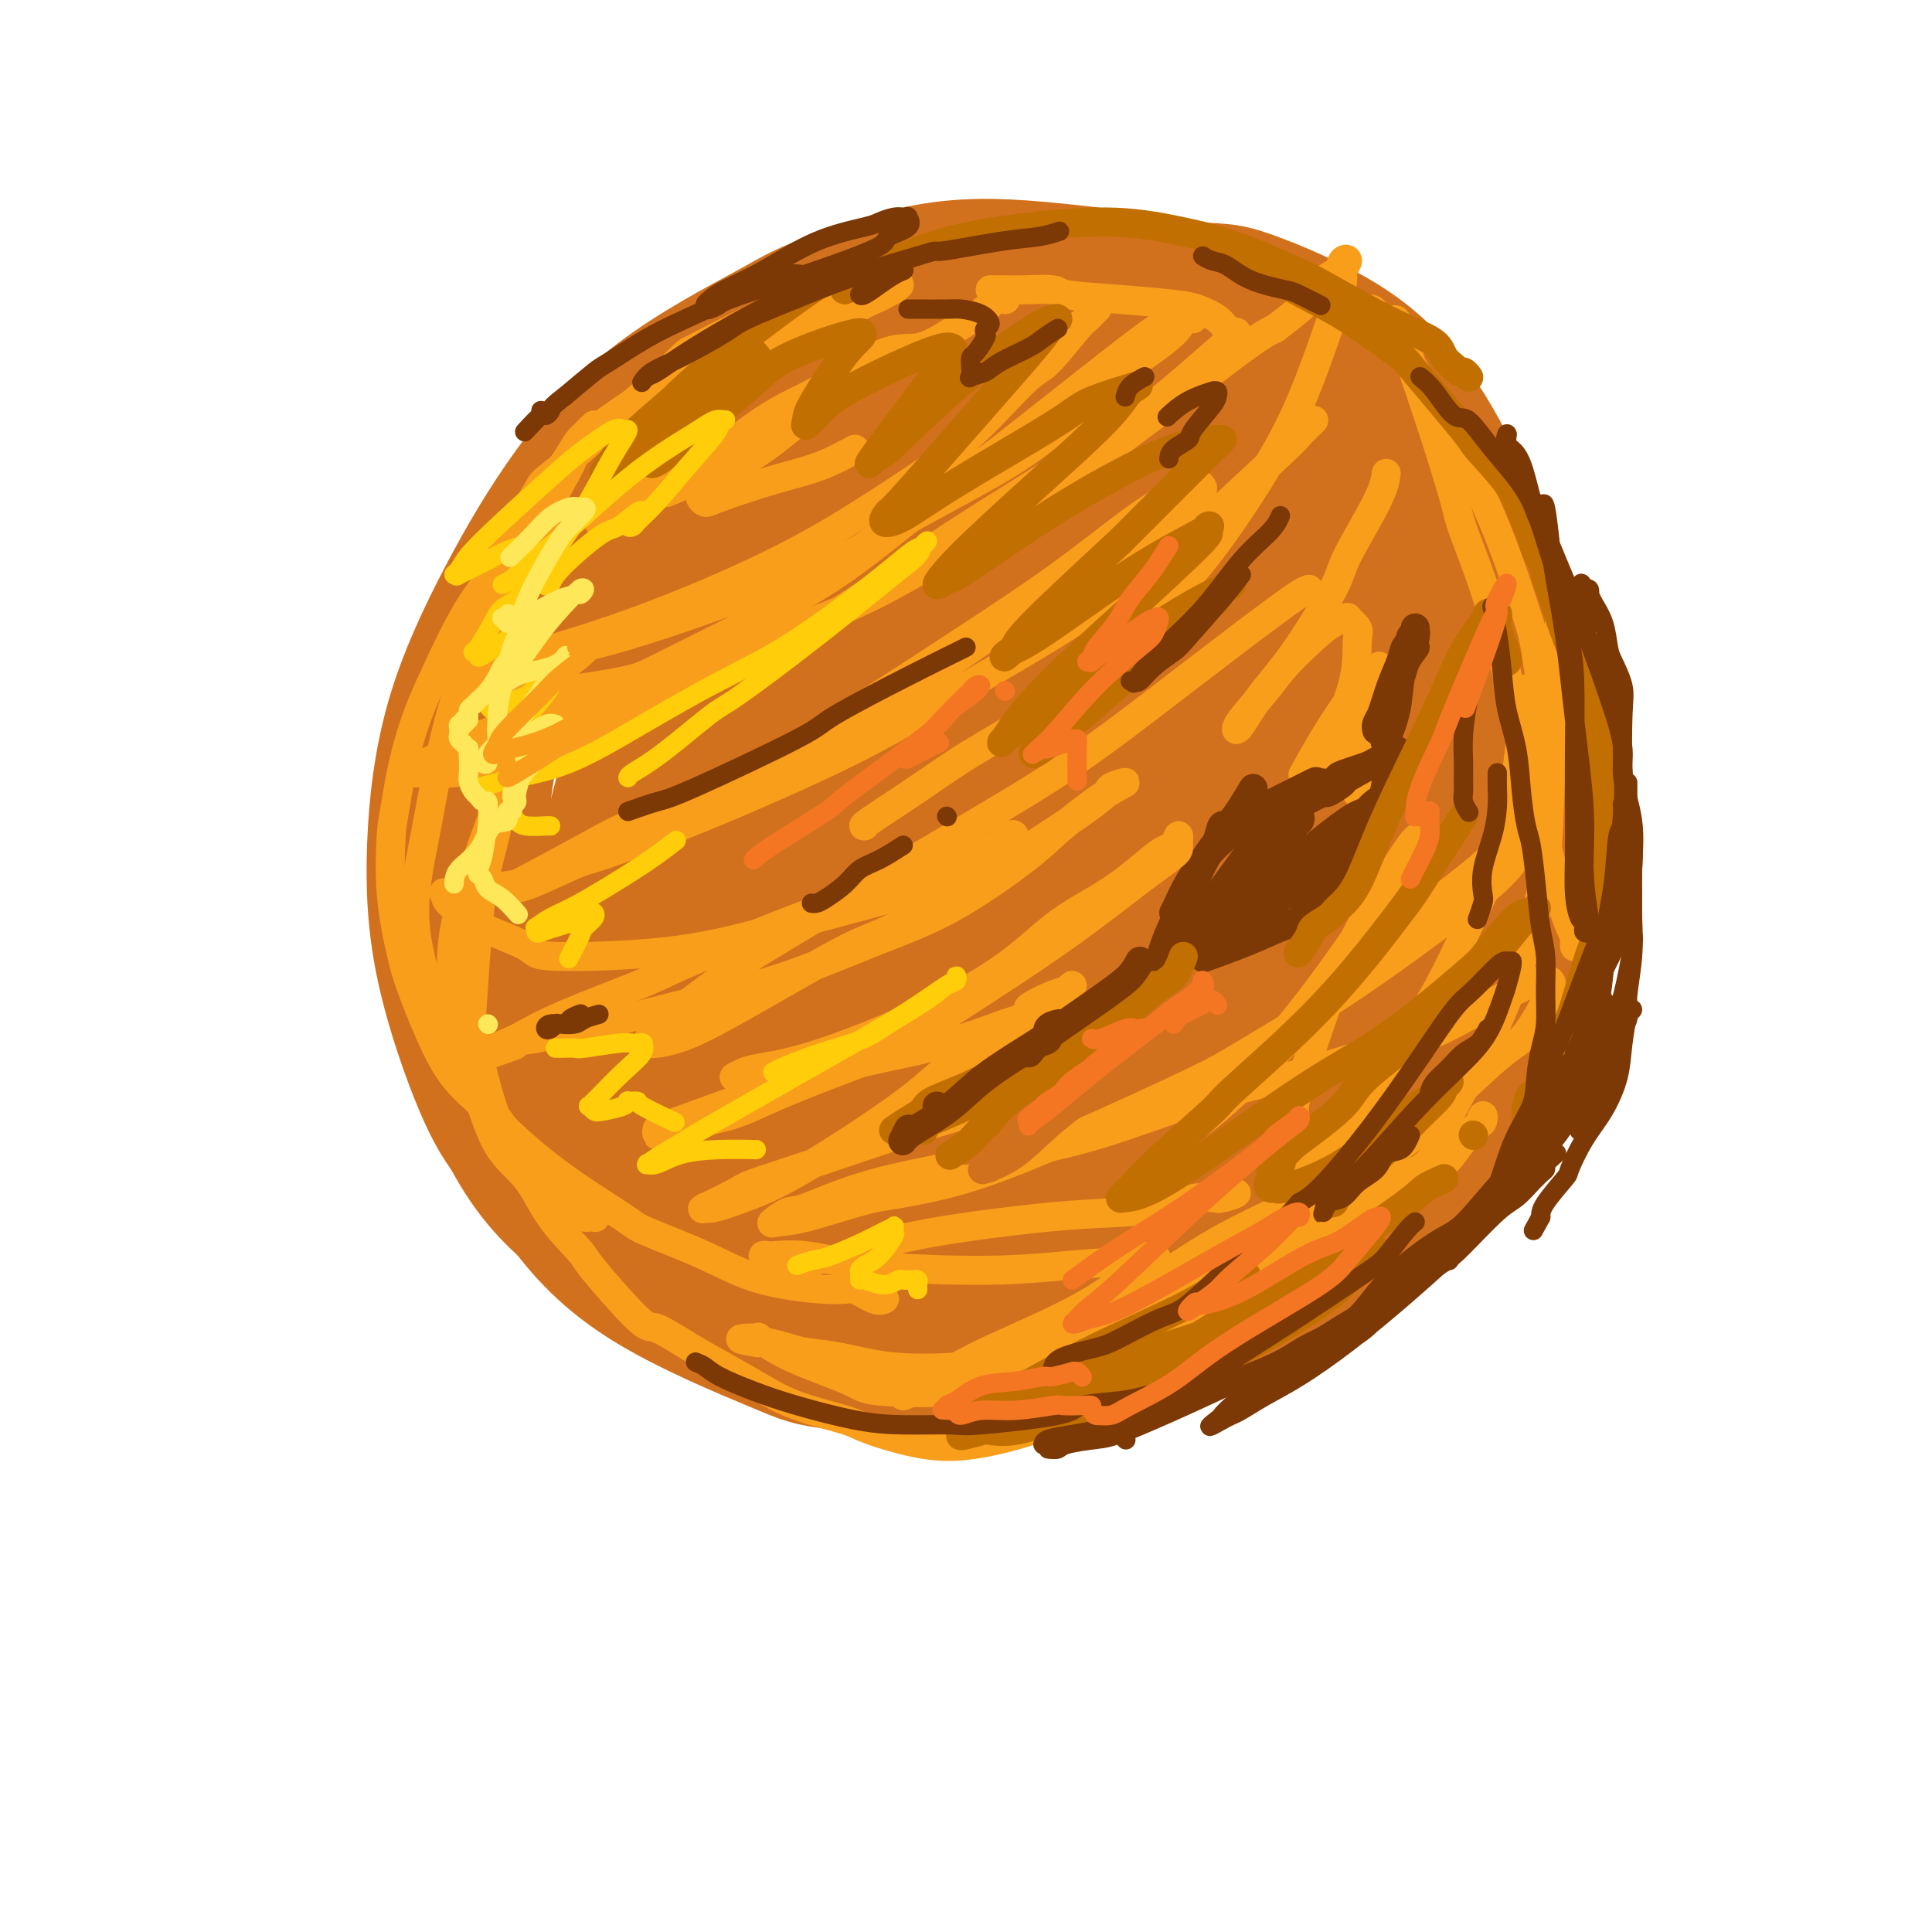 <svg viewBox='0 0 400 400' version='1.1' xmlns='http://www.w3.org/2000/svg' xmlns:xlink='http://www.w3.org/1999/xlink'><g fill='none' stroke='rgb(210,113,29)' stroke-width='20' stroke-linecap='round' stroke-linejoin='round'><path d='M110,133c-2.265,4.108 -4.531,8.216 -6,12c-1.469,3.784 -2.142,7.245 -4,14c-1.858,6.755 -4.901,16.803 -6,25c-1.099,8.197 -0.254,14.541 2,22c2.254,7.459 5.918,16.032 8,21c2.082,4.968 2.581,6.331 6,11c3.419,4.669 9.756,12.646 16,19c6.244,6.354 12.393,11.086 20,15c7.607,3.914 16.671,7.010 25,9c8.329,1.990 15.923,2.874 25,3c9.077,0.126 19.635,-0.507 25,-1c5.365,-0.493 5.535,-0.848 10,-2c4.465,-1.152 13.224,-3.102 20,-6c6.776,-2.898 11.570,-6.742 16,-11c4.430,-4.258 8.495,-8.928 12,-14c3.505,-5.072 6.451,-10.544 9,-16c2.549,-5.456 4.703,-10.894 6,-18c1.297,-7.106 1.739,-15.879 2,-21c0.261,-5.121 0.343,-6.591 0,-12c-0.343,-5.409 -1.110,-14.758 -3,-23c-1.890,-8.242 -4.901,-15.377 -8,-22c-3.099,-6.623 -6.284,-12.733 -10,-19c-3.716,-6.267 -7.961,-12.689 -13,-18c-5.039,-5.311 -10.872,-9.510 -17,-14c-6.128,-4.490 -12.553,-9.272 -20,-12c-7.447,-2.728 -15.918,-3.402 -21,-4c-5.082,-0.598 -6.774,-1.119 -12,-1c-5.226,0.119 -13.984,0.878 -22,3c-8.016,2.122 -15.290,5.606 -22,10c-6.710,4.394 -12.855,9.697 -19,15'/><path d='M129,98c-6.391,5.544 -12.870,11.905 -18,20c-5.130,8.095 -8.912,17.925 -11,23c-2.088,5.075 -2.482,5.395 -4,11c-1.518,5.605 -4.161,16.495 -5,26c-0.839,9.505 0.127,17.625 2,26c1.873,8.375 4.652,17.006 8,25c3.348,7.994 7.264,15.352 12,22c4.736,6.648 10.292,12.585 19,18c8.708,5.415 20.570,10.308 27,13c6.430,2.692 7.429,3.182 14,4c6.571,0.818 18.714,1.964 29,1c10.286,-0.964 18.716,-4.036 27,-8c8.284,-3.964 16.423,-8.818 24,-15c7.577,-6.182 14.592,-13.693 21,-21c6.408,-7.307 12.208,-14.411 17,-22c4.792,-7.589 8.576,-15.663 12,-25c3.424,-9.337 6.488,-19.936 8,-26c1.512,-6.064 1.472,-7.594 2,-14c0.528,-6.406 1.625,-17.689 1,-27c-0.625,-9.311 -2.972,-16.651 -6,-24c-3.028,-7.349 -6.739,-14.708 -11,-21c-4.261,-6.292 -9.074,-11.519 -16,-16c-6.926,-4.481 -15.965,-8.218 -21,-10c-5.035,-1.782 -6.067,-1.611 -12,-2c-5.933,-0.389 -16.769,-1.340 -27,0c-10.231,1.340 -19.858,4.970 -29,8c-9.142,3.030 -17.801,5.461 -26,10c-8.199,4.539 -15.940,11.186 -23,18c-7.060,6.814 -13.439,13.796 -19,22c-5.561,8.204 -10.303,17.630 -13,24c-2.697,6.370 -3.348,9.685 -4,13'/><path d='M107,151c-3.421,10.712 -3.473,18.993 -3,28c0.473,9.007 1.470,18.741 4,28c2.530,9.259 6.592,18.042 11,26c4.408,7.958 9.162,15.090 16,22c6.838,6.910 15.759,13.597 21,17c5.241,3.403 6.802,3.522 13,5c6.198,1.478 17.032,4.315 27,5c9.968,0.685 19.070,-0.782 28,-3c8.930,-2.218 17.687,-5.189 26,-10c8.313,-4.811 16.183,-11.463 23,-18c6.817,-6.537 12.581,-12.958 18,-21c5.419,-8.042 10.492,-17.705 13,-23c2.508,-5.295 2.452,-6.224 4,-12c1.548,-5.776 4.700,-16.400 6,-26c1.300,-9.600 0.747,-18.176 -1,-27c-1.747,-8.824 -4.687,-17.895 -8,-26c-3.313,-8.105 -6.999,-15.245 -12,-22c-5.001,-6.755 -11.316,-13.124 -18,-18c-6.684,-4.876 -13.738,-8.257 -23,-11c-9.262,-2.743 -20.734,-4.848 -27,-6c-6.266,-1.152 -7.326,-1.353 -14,-1c-6.674,0.353 -18.961,1.258 -29,3c-10.039,1.742 -17.829,4.321 -26,8c-8.171,3.679 -16.724,8.460 -24,14c-7.276,5.540 -13.275,11.840 -18,18c-4.725,6.160 -8.176,12.179 -11,20c-2.824,7.821 -5.022,17.444 -6,23c-0.978,5.556 -0.736,7.046 0,13c0.736,5.954 1.967,16.372 4,26c2.033,9.628 4.866,18.465 9,27c4.134,8.535 9.567,16.767 15,25'/><path d='M125,235c5.394,7.707 11.381,14.475 19,21c7.619,6.525 16.872,12.808 22,16c5.128,3.192 6.130,3.295 12,5c5.870,1.705 16.608,5.013 26,6c9.392,0.987 17.439,-0.348 26,-2c8.561,-1.652 17.635,-3.620 26,-7c8.365,-3.380 16.020,-8.172 23,-13c6.980,-4.828 13.284,-9.693 19,-16c5.716,-6.307 10.845,-14.054 14,-18c3.155,-3.946 4.337,-4.089 6,-8c1.663,-3.911 3.807,-11.591 5,-19c1.193,-7.409 1.436,-14.547 1,-22c-0.436,-7.453 -1.551,-15.220 -3,-23c-1.449,-7.780 -3.234,-15.574 -6,-23c-2.766,-7.426 -6.514,-14.486 -11,-22c-4.486,-7.514 -9.710,-15.483 -13,-20c-3.290,-4.517 -4.648,-5.581 -9,-9c-4.352,-3.419 -11.700,-9.194 -19,-14c-7.300,-4.806 -14.552,-8.642 -22,-11c-7.448,-2.358 -15.092,-3.239 -23,-4c-7.908,-0.761 -16.080,-1.401 -25,0c-8.920,1.401 -18.590,4.843 -24,7c-5.410,2.157 -6.562,3.028 -12,6c-5.438,2.972 -15.164,8.047 -23,14c-7.836,5.953 -13.784,12.786 -19,20c-5.216,7.214 -9.702,14.808 -14,23c-4.298,8.192 -8.409,16.982 -11,26c-2.591,9.018 -3.664,18.262 -4,27c-0.336,8.738 0.063,16.968 2,26c1.937,9.032 5.410,18.866 8,25c2.590,6.134 4.295,8.567 6,11'/><path d='M102,237c4.889,9.225 10.110,14.288 16,19c5.890,4.712 12.449,9.074 20,12c7.551,2.926 16.093,4.418 25,5c8.907,0.582 18.178,0.255 28,-2c9.822,-2.255 20.197,-6.437 26,-9c5.803,-2.563 7.036,-3.505 12,-7c4.964,-3.495 13.659,-9.542 21,-16c7.341,-6.458 13.328,-13.327 18,-20c4.672,-6.673 8.028,-13.150 11,-20c2.972,-6.850 5.559,-14.073 7,-22c1.441,-7.927 1.738,-16.557 1,-25c-0.738,-8.443 -2.509,-16.701 -6,-25c-3.491,-8.299 -8.701,-16.641 -12,-21c-3.299,-4.359 -4.685,-4.734 -9,-8c-4.315,-3.266 -11.557,-9.421 -19,-13c-7.443,-3.579 -15.086,-4.581 -23,-4c-7.914,0.581 -16.100,2.743 -24,6c-7.900,3.257 -15.514,7.607 -23,14c-7.486,6.393 -14.844,14.829 -19,20c-4.156,5.171 -5.110,7.076 -8,14c-2.890,6.924 -7.716,18.866 -10,30c-2.284,11.134 -2.026,21.460 0,31c2.026,9.540 5.821,18.293 11,26c5.179,7.707 11.741,14.368 19,19c7.259,4.632 15.216,7.235 25,7c9.784,-0.235 21.395,-3.306 27,-4c5.605,-0.694 5.204,0.991 14,-8c8.796,-8.991 26.791,-28.657 35,-38c8.209,-9.343 6.633,-8.361 8,-14c1.367,-5.639 5.676,-17.897 7,-28c1.324,-10.103 -0.338,-18.052 -2,-26'/><path d='M278,130c-2.389,-8.253 -7.363,-15.884 -14,-22c-6.637,-6.116 -14.938,-10.717 -25,-13c-10.062,-2.283 -21.884,-2.248 -29,-2c-7.116,0.248 -9.527,0.710 -17,4c-7.473,3.290 -20.007,9.409 -30,17c-9.993,7.591 -17.444,16.654 -23,27c-5.556,10.346 -9.215,21.976 -11,33c-1.785,11.024 -1.694,21.443 2,30c3.694,8.557 10.993,15.251 15,19c4.007,3.749 4.723,4.552 10,5c5.277,0.448 15.116,0.540 25,-1c9.884,-1.540 19.813,-4.713 30,-10c10.187,-5.287 20.632,-12.689 29,-21c8.368,-8.311 14.661,-17.531 20,-27c5.339,-9.469 9.726,-19.187 10,-30c0.274,-10.813 -3.563,-22.721 -6,-29c-2.437,-6.279 -3.473,-6.930 -8,-11c-4.527,-4.070 -12.544,-11.559 -21,-15c-8.456,-3.441 -17.351,-2.834 -27,0c-9.649,2.834 -20.053,7.896 -29,15c-8.947,7.104 -16.438,16.250 -23,27c-6.562,10.750 -12.197,23.104 -16,36c-3.803,12.896 -5.775,26.335 -6,34c-0.225,7.665 1.296,9.558 4,14c2.704,4.442 6.590,11.434 12,15c5.410,3.566 12.343,3.705 19,2c6.657,-1.705 13.038,-5.255 19,-12c5.962,-6.745 11.505,-16.684 16,-28c4.495,-11.316 7.941,-24.008 9,-37c1.059,-12.992 -0.269,-26.283 -2,-34c-1.731,-7.717 -3.866,-9.858 -6,-12'/><path d='M205,104c-3.571,-4.417 -9.498,-9.460 -16,-11c-6.502,-1.540 -13.579,0.424 -21,5c-7.421,4.576 -15.187,11.765 -22,21c-6.813,9.235 -12.671,20.518 -17,32c-4.329,11.482 -7.127,23.164 -8,33c-0.873,9.836 0.179,17.825 3,23c2.821,5.175 7.412,7.535 10,9c2.588,1.465 3.175,2.036 7,0c3.825,-2.036 10.889,-6.680 17,-14c6.111,-7.320 11.271,-17.316 16,-29c4.729,-11.684 9.029,-25.056 11,-38c1.971,-12.944 1.613,-25.460 0,-35c-1.613,-9.540 -4.481,-16.103 -6,-19c-1.519,-2.897 -1.690,-2.129 -4,-2c-2.310,0.129 -6.759,-0.383 -12,3c-5.241,3.383 -11.272,10.661 -17,20c-5.728,9.339 -11.151,20.741 -15,33c-3.849,12.259 -6.123,25.376 -7,38c-0.877,12.624 -0.358,24.755 2,35c2.358,10.245 6.557,18.604 9,23c2.443,4.396 3.132,4.827 7,6c3.868,1.173 10.914,3.086 18,1c7.086,-2.086 14.212,-8.173 21,-17c6.788,-8.827 13.239,-20.395 19,-32c5.761,-11.605 10.833,-23.247 13,-36c2.167,-12.753 1.428,-26.616 1,-34c-0.428,-7.384 -0.546,-8.288 -3,-12c-2.454,-3.712 -7.245,-10.232 -12,-13c-4.755,-2.768 -9.472,-1.784 -16,1c-6.528,2.784 -14.865,7.367 -23,15c-8.135,7.633 -16.067,18.317 -24,29'/><path d='M136,139c-6.737,11.565 -11.581,25.976 -15,40c-3.419,14.024 -5.415,27.661 -4,40c1.415,12.339 6.240,23.381 9,29c2.760,5.619 3.453,5.816 8,8c4.547,2.184 12.946,6.354 21,6c8.054,-0.354 15.764,-5.232 24,-12c8.236,-6.768 17.000,-15.424 25,-25c8.000,-9.576 15.237,-20.071 21,-32c5.763,-11.929 10.051,-25.291 12,-33c1.949,-7.709 1.557,-9.765 1,-16c-0.557,-6.235 -1.280,-16.651 -3,-23c-1.720,-6.349 -4.438,-8.633 -9,-9c-4.562,-0.367 -10.969,1.181 -18,5c-7.031,3.819 -14.685,9.907 -22,18c-7.315,8.093 -14.292,18.189 -20,29c-5.708,10.811 -10.148,22.336 -12,38c-1.852,15.664 -1.118,35.467 1,46c2.118,10.533 5.618,11.796 10,12c4.382,0.204 9.644,-0.652 16,-4c6.356,-3.348 13.804,-9.189 21,-18c7.196,-8.811 14.138,-20.591 20,-35c5.862,-14.409 10.643,-31.445 13,-41c2.357,-9.555 2.289,-11.628 2,-19c-0.289,-7.372 -0.799,-20.044 -2,-27c-1.201,-6.956 -3.093,-8.195 -6,-8c-2.907,0.195 -6.829,1.826 -13,7c-6.171,5.174 -14.592,13.892 -22,24c-7.408,10.108 -13.802,21.606 -20,33c-6.198,11.394 -12.199,22.684 -16,31c-3.801,8.316 -5.400,13.658 -7,19'/><path d='M151,222c-3.927,8.480 -2.245,4.679 -1,4c1.245,-0.679 2.053,1.765 5,1c2.947,-0.765 8.031,-4.738 15,-12c6.969,-7.262 15.821,-17.814 24,-30c8.179,-12.186 15.684,-26.005 22,-37c6.316,-10.995 11.444,-19.166 14,-23c2.556,-3.834 2.541,-3.333 3,-4c0.459,-0.667 1.393,-2.504 1,-2c-0.393,0.504 -2.111,3.349 -7,10c-4.889,6.651 -12.948,17.108 -21,28c-8.052,10.892 -16.095,22.220 -24,32c-7.905,9.780 -15.671,18.012 -22,24c-6.329,5.988 -11.219,9.730 -14,11c-2.781,1.270 -3.452,0.067 -4,-1c-0.548,-1.067 -0.974,-1.996 -1,-7c-0.026,-5.004 0.348,-14.081 8,-32c7.652,-17.919 22.584,-44.681 30,-57c7.416,-12.319 7.317,-10.197 12,-13c4.683,-2.803 14.148,-10.531 20,-14c5.852,-3.469 8.091,-2.678 9,0c0.909,2.678 0.487,7.241 0,10c-0.487,2.759 -1.040,3.712 -5,10c-3.960,6.288 -11.328,17.911 -19,28c-7.672,10.089 -15.648,18.644 -23,26c-7.352,7.356 -14.078,13.512 -18,17c-3.922,3.488 -5.039,4.306 -5,3c0.039,-1.306 1.234,-4.737 2,-7c0.766,-2.263 1.102,-3.359 6,-10c4.898,-6.641 14.357,-18.826 24,-28c9.643,-9.174 19.469,-15.335 28,-19c8.531,-3.665 15.765,-4.832 23,-6'/><path d='M233,124c5.682,-0.607 8.387,0.875 10,3c1.613,2.125 2.135,4.892 -2,11c-4.135,6.108 -12.927,15.558 -18,21c-5.073,5.442 -6.426,6.876 -13,12c-6.574,5.124 -18.368,13.938 -28,20c-9.632,6.062 -17.101,9.370 -23,11c-5.899,1.630 -10.227,1.581 -13,-1c-2.773,-2.581 -3.993,-7.693 -4,-17c-0.007,-9.307 1.197,-22.810 6,-36c4.803,-13.190 13.206,-26.068 18,-33c4.794,-6.932 5.979,-7.920 12,-13c6.021,-5.080 16.880,-14.254 26,-20c9.120,-5.746 16.503,-8.064 24,-9c7.497,-0.936 15.110,-0.489 22,2c6.890,2.489 13.057,7.022 18,12c4.943,4.978 8.663,10.403 12,18c3.337,7.597 6.292,17.367 8,23c1.708,5.633 2.170,7.129 2,13c-0.170,5.871 -0.970,16.116 -3,25c-2.030,8.884 -5.288,16.405 -9,23c-3.712,6.595 -7.876,12.262 -12,17c-4.124,4.738 -8.206,8.545 -13,11c-4.794,2.455 -10.300,3.557 -13,4c-2.700,0.443 -2.593,0.229 -5,0c-2.407,-0.229 -7.329,-0.471 -11,-3c-3.671,-2.529 -6.092,-7.345 -8,-14c-1.908,-6.655 -3.304,-15.151 -4,-25c-0.696,-9.849 -0.692,-21.052 0,-31c0.692,-9.948 2.071,-18.640 4,-26c1.929,-7.360 4.408,-13.389 7,-17c2.592,-3.611 5.296,-4.806 8,-6'/><path d='M231,99c3.064,-1.109 6.725,-0.880 9,-1c2.275,-0.120 3.163,-0.588 6,1c2.837,1.588 7.622,5.231 12,11c4.378,5.769 8.348,13.665 12,22c3.652,8.335 6.985,17.111 9,26c2.015,8.889 2.711,17.892 1,27c-1.711,9.108 -5.828,18.319 -8,23c-2.172,4.681 -2.398,4.830 -6,9c-3.602,4.170 -10.579,12.359 -17,18c-6.421,5.641 -12.284,8.732 -18,11c-5.716,2.268 -11.284,3.712 -16,3c-4.716,-0.712 -8.581,-3.579 -12,-8c-3.419,-4.421 -6.391,-10.396 -7,-20c-0.609,-9.604 1.147,-22.836 2,-29c0.853,-6.164 0.803,-5.259 6,-16c5.197,-10.741 15.641,-33.129 21,-43c5.359,-9.871 5.633,-7.226 8,-8c2.367,-0.774 6.827,-4.967 11,-6c4.173,-1.033 8.060,1.094 10,2c1.940,0.906 1.934,0.589 3,4c1.066,3.411 3.203,10.548 4,19c0.797,8.452 0.254,18.219 -1,29c-1.254,10.781 -3.218,22.578 -6,33c-2.782,10.422 -6.382,19.470 -10,27c-3.618,7.530 -7.253,13.540 -10,17c-2.747,3.460 -4.606,4.368 -6,4c-1.394,-0.368 -2.324,-2.013 -3,-1c-0.676,1.013 -1.099,4.684 0,-7c1.099,-11.684 3.719,-38.723 5,-52c1.281,-13.277 1.223,-12.794 3,-19c1.777,-6.206 5.388,-19.103 9,-32'/><path d='M242,143c3.733,-11.883 7.065,-16.092 9,-19c1.935,-2.908 2.471,-4.517 3,-5c0.529,-0.483 1.049,0.160 1,0c-0.049,-0.160 -0.669,-1.123 -1,2c-0.331,3.123 -0.374,10.331 -2,20c-1.626,9.669 -4.834,21.797 -8,34c-3.166,12.203 -6.291,24.479 -10,35c-3.709,10.521 -8.002,19.285 -12,27c-3.998,7.715 -7.699,14.379 -12,19c-4.301,4.621 -9.201,7.199 -12,9c-2.799,1.801 -3.496,2.824 -4,2c-0.504,-0.824 -0.815,-3.494 -1,-5c-0.185,-1.506 -0.244,-1.846 0,-7c0.244,-5.154 0.790,-15.120 3,-23c2.210,-7.880 6.083,-13.672 10,-20c3.917,-6.328 7.879,-13.191 12,-19c4.121,-5.809 8.400,-10.563 14,-16c5.600,-5.437 12.521,-11.555 16,-15c3.479,-3.445 3.516,-4.215 6,-6c2.484,-1.785 7.417,-4.586 10,-6c2.583,-1.414 2.817,-1.443 3,-1c0.183,0.443 0.314,1.357 -1,5c-1.314,3.643 -4.075,10.014 -9,18c-4.925,7.986 -12.016,17.586 -16,23c-3.984,5.414 -4.861,6.640 -9,12c-4.139,5.360 -11.541,14.852 -18,22c-6.459,7.148 -11.974,11.951 -16,16c-4.026,4.049 -6.564,7.343 -8,9c-1.436,1.657 -1.771,1.677 -2,2c-0.229,0.323 -0.351,0.949 2,1c2.351,0.051 7.176,-0.475 12,-1'/><path d='M202,256c3.419,-0.597 4.965,-2.089 10,-4c5.035,-1.911 13.559,-4.242 21,-8c7.441,-3.758 13.798,-8.943 20,-14c6.202,-5.057 12.250,-9.987 18,-16c5.750,-6.013 11.202,-13.109 16,-19c4.798,-5.891 8.942,-10.576 12,-16c3.058,-5.424 5.029,-11.587 6,-15c0.971,-3.413 0.940,-4.075 1,-7c0.060,-2.925 0.209,-8.111 0,-12c-0.209,-3.889 -0.778,-6.479 -1,-8c-0.222,-1.521 -0.099,-1.972 0,-2c0.099,-0.028 0.174,0.368 0,0c-0.174,-0.368 -0.598,-1.500 -1,0c-0.402,1.500 -0.782,5.630 -1,6c-0.218,0.370 -0.272,-3.022 0,5c0.272,8.022 0.871,27.457 1,36c0.129,8.543 -0.213,6.195 -1,10c-0.787,3.805 -2.020,13.763 -4,21c-1.980,7.237 -4.708,11.753 -8,16c-3.292,4.247 -7.148,8.224 -11,12c-3.852,3.776 -7.700,7.351 -10,9c-2.300,1.649 -3.051,1.371 -5,2c-1.949,0.629 -5.097,2.166 -7,3c-1.903,0.834 -2.562,0.966 -3,1c-0.438,0.034 -0.656,-0.029 -1,0c-0.344,0.029 -0.812,0.151 -1,0c-0.188,-0.151 -0.094,-0.576 0,-1'/><path d='M253,255c-2.374,0.456 0.192,-0.904 1,-1c0.808,-0.096 -0.142,1.071 0,0c0.142,-1.071 1.375,-4.382 2,-6c0.625,-1.618 0.643,-1.543 2,-4c1.357,-2.457 4.052,-7.446 8,-17c3.948,-9.554 9.150,-23.674 14,-36c4.850,-12.326 9.348,-22.858 12,-31c2.652,-8.142 3.456,-13.894 4,-19c0.544,-5.106 0.826,-9.565 1,-12c0.174,-2.435 0.240,-2.847 0,-3c-0.240,-0.153 -0.785,-0.049 -1,0c-0.215,0.049 -0.099,0.043 0,0c0.099,-0.043 0.180,-0.124 0,1c-0.180,1.124 -0.623,3.452 -1,8c-0.377,4.548 -0.688,11.316 -1,20c-0.312,8.684 -0.625,19.283 -1,25c-0.375,5.717 -0.811,6.552 -2,11c-1.189,4.448 -3.132,12.510 -6,19c-2.868,6.490 -6.663,11.410 -11,17c-4.337,5.590 -9.216,11.852 -14,17c-4.784,5.148 -9.471,9.183 -14,13c-4.529,3.817 -8.899,7.416 -13,10c-4.101,2.584 -7.934,4.153 -10,5c-2.066,0.847 -2.366,0.971 -3,1c-0.634,0.029 -1.604,-0.036 -2,0c-0.396,0.036 -0.220,0.175 0,0c0.220,-0.175 0.482,-0.662 1,-1c0.518,-0.338 1.291,-0.525 2,-1c0.709,-0.475 1.355,-1.237 2,-2'/><path d='M223,269c0.467,-0.622 0.133,-0.178 0,0c-0.133,0.178 -0.067,0.089 0,0'/></g>
<g fill='none' stroke='rgb(249,158,27)' stroke-width='6' stroke-linecap='round' stroke-linejoin='round'><path d='M138,102c1.640,-0.717 3.280,-1.435 5,-2c1.720,-0.565 3.521,-0.979 6,-2c2.479,-1.021 5.638,-2.651 9,-5c3.362,-2.349 6.928,-5.418 10,-8c3.072,-2.582 5.649,-4.677 7,-6c1.351,-1.323 1.476,-1.874 2,-2c0.524,-0.126 1.449,0.172 2,0c0.551,-0.172 0.730,-0.815 0,-1c-0.730,-0.185 -2.367,0.089 -4,1c-1.633,0.911 -3.262,2.460 -6,4c-2.738,1.540 -6.586,3.071 -11,6c-4.414,2.929 -9.395,7.258 -12,9c-2.605,1.742 -2.833,0.899 -5,2c-2.167,1.101 -6.273,4.146 -9,6c-2.727,1.854 -4.076,2.518 -5,3c-0.924,0.482 -1.425,0.783 -2,1c-0.575,0.217 -1.225,0.349 -1,0c0.225,-0.349 1.326,-1.180 3,-3c1.674,-1.820 3.921,-4.631 6,-7c2.079,-2.369 3.988,-4.298 8,-8c4.012,-3.702 10.125,-9.177 15,-13c4.875,-3.823 8.510,-5.995 12,-8c3.490,-2.005 6.834,-3.844 9,-5c2.166,-1.156 3.152,-1.630 4,-2c0.848,-0.370 1.557,-0.635 2,-1c0.443,-0.365 0.619,-0.829 1,-1c0.381,-0.171 0.966,-0.049 1,0c0.034,0.049 -0.483,0.024 -1,0'/><path d='M184,60c4.370,-2.422 1.297,0.024 -1,1c-2.297,0.976 -3.816,0.483 -6,1c-2.184,0.517 -5.033,2.044 -10,4c-4.967,1.956 -12.052,4.340 -15,5c-2.948,0.660 -1.759,-0.403 -7,3c-5.241,3.403 -16.911,11.272 -22,15c-5.089,3.728 -3.598,3.313 -4,5c-0.402,1.687 -2.697,5.475 -4,8c-1.303,2.525 -1.613,3.788 -2,5c-0.387,1.212 -0.850,2.375 -1,3c-0.150,0.625 0.012,0.714 0,1c-0.012,0.286 -0.199,0.770 0,1c0.199,0.230 0.785,0.206 1,0c0.215,-0.206 0.058,-0.594 0,-1c-0.058,-0.406 -0.017,-0.830 0,-1c0.017,-0.170 0.008,-0.085 0,0'/><path d='M163,63c-1.174,0.913 -2.348,1.827 -3,2c-0.652,0.173 -0.783,-0.394 -4,1c-3.217,1.394 -9.519,4.750 -12,6c-2.481,1.250 -1.142,0.393 -6,5c-4.858,4.607 -15.912,14.679 -21,19c-5.088,4.321 -4.211,2.890 -6,6c-1.789,3.110 -6.244,10.759 -8,14c-1.756,3.241 -0.812,2.072 -1,3c-0.188,0.928 -1.507,3.952 -2,6c-0.493,2.048 -0.160,3.118 0,4c0.160,0.882 0.148,1.575 0,2c-0.148,0.425 -0.432,0.584 0,1c0.432,0.416 1.580,1.091 2,1c0.420,-0.091 0.113,-0.948 0,-1c-0.113,-0.052 -0.032,0.699 0,1c0.032,0.301 0.016,0.150 0,0'/><path d='M123,88c-1.205,1.181 -2.409,2.363 -3,3c-0.591,0.637 -0.568,0.730 -2,3c-1.432,2.270 -4.320,6.716 -7,11c-2.680,4.284 -5.152,8.404 -7,12c-1.848,3.596 -3.071,6.666 -4,9c-0.929,2.334 -1.565,3.932 -2,5c-0.435,1.068 -0.669,1.606 -1,2c-0.331,0.394 -0.759,0.645 -1,1c-0.241,0.355 -0.296,0.813 0,1c0.296,0.187 0.941,0.103 1,0c0.059,-0.103 -0.468,-0.225 0,0c0.468,0.225 1.931,0.796 3,1c1.069,0.204 1.743,0.041 4,0c2.257,-0.041 6.096,0.039 12,-1c5.904,-1.039 13.873,-3.197 25,-7c11.127,-3.803 25.412,-9.250 32,-12c6.588,-2.750 5.478,-2.802 9,-5c3.522,-2.198 11.676,-6.542 18,-10c6.324,-3.458 10.817,-6.030 16,-10c5.183,-3.970 11.057,-9.336 14,-12c2.943,-2.664 2.956,-2.624 5,-4c2.044,-1.376 6.117,-4.169 8,-6c1.883,-1.831 1.574,-2.700 2,-3c0.426,-0.300 1.586,-0.030 2,0c0.414,0.030 0.080,-0.180 -1,0c-1.080,0.180 -2.908,0.749 -4,1c-1.092,0.251 -1.448,0.183 -4,2c-2.552,1.817 -7.301,5.519 -13,10c-5.699,4.481 -12.350,9.740 -19,15'/><path d='M206,94c-8.846,6.387 -11.460,8.354 -16,12c-4.540,3.646 -11.006,8.970 -17,13c-5.994,4.030 -11.517,6.764 -18,10c-6.483,3.236 -13.925,6.972 -18,9c-4.075,2.028 -4.781,2.349 -8,3c-3.219,0.651 -8.951,1.634 -13,2c-4.049,0.366 -6.416,0.116 -9,0c-2.584,-0.116 -5.386,-0.098 -7,0c-1.614,0.098 -2.039,0.276 -2,0c0.039,-0.276 0.541,-1.007 2,-2c1.459,-0.993 3.876,-2.249 5,-3c1.124,-0.751 0.955,-0.998 4,-2c3.045,-1.002 9.305,-2.760 16,-5c6.695,-2.240 13.824,-4.961 21,-8c7.176,-3.039 14.398,-6.395 21,-10c6.602,-3.605 12.585,-7.460 18,-11c5.415,-3.540 10.262,-6.764 15,-11c4.738,-4.236 9.368,-9.482 12,-12c2.632,-2.518 3.266,-2.307 5,-4c1.734,-1.693 4.570,-5.291 6,-7c1.430,-1.709 1.456,-1.530 2,-2c0.544,-0.470 1.608,-1.588 2,-2c0.392,-0.412 0.112,-0.118 0,0c-0.112,0.118 -0.056,0.059 0,0'/><path d='M177,93c-2.001,1.080 -4.003,2.161 -6,3c-1.997,0.839 -3.990,1.437 -6,2c-2.010,0.563 -4.039,1.092 -7,2c-2.961,0.908 -6.855,2.196 -9,3c-2.145,0.804 -2.541,1.123 -3,1c-0.459,-0.123 -0.981,-0.690 -1,-1c-0.019,-0.310 0.466,-0.363 1,-1c0.534,-0.637 1.116,-1.857 2,-3c0.884,-1.143 2.068,-2.211 8,-7c5.932,-4.789 16.610,-13.301 23,-17c6.390,-3.699 8.490,-2.585 11,-3c2.510,-0.415 5.429,-2.360 8,-4c2.571,-1.640 4.792,-2.976 6,-4c1.208,-1.024 1.402,-1.737 2,-2c0.598,-0.263 1.599,-0.075 2,0c0.401,0.075 0.200,0.038 0,0'/><path d='M205,60c0.991,-0.006 1.982,-0.013 3,0c1.018,0.013 2.064,0.045 4,0c1.936,-0.045 4.761,-0.168 6,0c1.239,0.168 0.892,0.625 3,1c2.108,0.375 6.672,0.667 11,1c4.328,0.333 8.421,0.706 11,1c2.579,0.294 3.644,0.510 5,1c1.356,0.490 3.005,1.254 4,2c0.995,0.746 1.337,1.475 2,2c0.663,0.525 1.645,0.844 2,1c0.355,0.156 0.081,0.147 0,0c-0.081,-0.147 0.030,-0.431 0,0c-0.030,0.431 -0.200,1.578 0,2c0.200,0.422 0.772,0.121 1,0c0.228,-0.121 0.114,-0.060 0,0'/><path d='M256,70c-0.341,-0.005 -0.681,-0.010 -2,1c-1.319,1.010 -3.616,3.034 -7,6c-3.384,2.966 -7.853,6.875 -17,13c-9.147,6.125 -22.971,14.465 -33,21c-10.029,6.535 -16.262,11.263 -24,16c-7.738,4.737 -16.980,9.483 -22,12c-5.020,2.517 -5.819,2.804 -10,5c-4.181,2.196 -11.746,6.302 -18,9c-6.254,2.698 -11.198,3.988 -16,5c-4.802,1.012 -9.463,1.746 -13,2c-3.537,0.254 -5.951,0.030 -7,0c-1.049,-0.030 -0.732,0.136 -1,0c-0.268,-0.136 -1.119,-0.574 -1,-1c0.119,-0.426 1.208,-0.842 2,-1c0.792,-0.158 1.288,-0.059 3,-1c1.712,-0.941 4.641,-2.922 10,-5c5.359,-2.078 13.146,-4.252 22,-7c8.854,-2.748 18.773,-6.071 24,-8c5.227,-1.929 5.762,-2.464 10,-4c4.238,-1.536 12.179,-4.073 19,-7c6.821,-2.927 12.523,-6.244 19,-10c6.477,-3.756 13.730,-7.951 20,-12c6.270,-4.049 11.557,-7.951 17,-12c5.443,-4.049 11.042,-8.244 16,-12c4.958,-3.756 9.274,-7.073 12,-9c2.726,-1.927 3.863,-2.463 5,-3'/><path d='M264,68c8.897,-6.710 6.140,-5.484 6,-6c-0.140,-0.516 2.337,-2.773 4,-4c1.663,-1.227 2.513,-1.424 3,-2c0.487,-0.576 0.611,-1.530 1,-2c0.389,-0.470 1.042,-0.455 1,0c-0.042,0.455 -0.779,1.351 -1,2c-0.221,0.649 0.073,1.050 0,2c-0.073,0.950 -0.514,2.450 -1,4c-0.486,1.550 -1.015,3.150 -2,6c-0.985,2.850 -2.424,6.949 -4,11c-1.576,4.051 -3.289,8.055 -6,13c-2.711,4.945 -6.422,10.831 -10,16c-3.578,5.169 -7.025,9.622 -11,14c-3.975,4.378 -8.477,8.682 -11,11c-2.523,2.318 -3.065,2.649 -6,5c-2.935,2.351 -8.261,6.721 -13,10c-4.739,3.279 -8.891,5.467 -13,8c-4.109,2.533 -8.173,5.411 -12,8c-3.827,2.589 -7.415,4.889 -9,6c-1.585,1.111 -1.167,1.032 -1,1c0.167,-0.032 0.084,-0.016 0,0'/><path d='M272,87c-1.229,1.198 -2.458,2.395 -3,3c-0.542,0.605 -0.395,0.617 -4,4c-3.605,3.383 -10.960,10.137 -15,14c-4.040,3.863 -4.764,4.834 -9,8c-4.236,3.166 -11.986,8.525 -19,13c-7.014,4.475 -13.294,8.064 -20,12c-6.706,3.936 -13.839,8.217 -21,12c-7.161,3.783 -14.352,7.066 -21,10c-6.648,2.934 -12.754,5.518 -19,8c-6.246,2.482 -12.632,4.862 -16,6c-3.368,1.138 -3.717,1.032 -6,2c-2.283,0.968 -6.501,3.008 -9,4c-2.499,0.992 -3.280,0.936 -4,1c-0.720,0.064 -1.378,0.250 -1,0c0.378,-0.250 1.794,-0.934 2,-1c0.206,-0.066 -0.797,0.487 2,-1c2.797,-1.487 9.393,-5.014 13,-7c3.607,-1.986 4.225,-2.429 10,-5c5.775,-2.571 16.709,-7.268 26,-12c9.291,-4.732 16.941,-9.499 24,-14c7.059,-4.501 13.526,-8.738 20,-13c6.474,-4.262 12.954,-8.550 19,-13c6.046,-4.450 11.657,-9.061 16,-12c4.343,-2.939 7.418,-4.205 9,-5c1.582,-0.795 1.671,-1.120 2,-1c0.329,0.120 0.898,0.684 1,1c0.102,0.316 -0.261,0.384 -2,2c-1.739,1.616 -4.853,4.781 -11,9c-6.147,4.219 -15.328,9.491 -24,15c-8.672,5.509 -16.836,11.254 -25,17'/><path d='M187,144c-14.820,9.532 -20.871,11.863 -25,14c-4.129,2.137 -6.335,4.079 -12,7c-5.665,2.921 -14.790,6.822 -22,10c-7.210,3.178 -12.507,5.635 -17,7c-4.493,1.365 -8.184,1.640 -11,2c-2.816,0.360 -4.759,0.806 -6,1c-1.241,0.194 -1.780,0.137 -2,0c-0.220,-0.137 -0.121,-0.353 0,0c0.121,0.353 0.263,1.276 1,2c0.737,0.724 2.068,1.251 3,2c0.932,0.749 1.464,1.720 4,3c2.536,1.280 7.076,2.867 9,4c1.924,1.133 1.230,1.810 6,2c4.770,0.190 15.002,-0.107 23,-1c7.998,-0.893 13.761,-2.380 20,-4c6.239,-1.620 12.954,-3.372 19,-5c6.046,-1.628 11.423,-3.132 16,-5c4.577,-1.868 8.354,-4.098 11,-6c2.646,-1.902 4.161,-3.474 5,-4c0.839,-0.526 1.001,-0.007 1,0c-0.001,0.007 -0.167,-0.500 -1,0c-0.833,0.500 -2.334,2.007 -7,4c-4.666,1.993 -12.496,4.472 -20,7c-7.504,2.528 -14.682,5.106 -22,8c-7.318,2.894 -14.776,6.106 -19,8c-4.224,1.894 -5.214,2.472 -9,4c-3.786,1.528 -10.367,4.008 -15,6c-4.633,1.992 -7.316,3.496 -10,5'/><path d='M107,215c-16.179,6.938 -5.626,3.282 -2,2c3.626,-1.282 0.324,-0.189 -1,0c-1.324,0.189 -0.669,-0.525 1,-1c1.669,-0.475 4.352,-0.711 6,-1c1.648,-0.289 2.261,-0.631 4,-1c1.739,-0.369 4.602,-0.764 10,-2c5.398,-1.236 13.329,-3.313 20,-5c6.671,-1.687 12.082,-2.983 18,-5c5.918,-2.017 12.342,-4.756 18,-7c5.658,-2.244 10.550,-3.993 16,-7c5.450,-3.007 11.459,-7.272 15,-10c3.541,-2.728 4.614,-3.919 7,-6c2.386,-2.081 6.084,-5.050 9,-7c2.916,-1.950 5.050,-2.880 5,-3c-0.050,-0.120 -2.284,0.570 -3,1c-0.716,0.430 0.087,0.601 -3,3c-3.087,2.399 -10.063,7.028 -18,12c-7.937,4.972 -16.835,10.289 -22,13c-5.165,2.711 -6.597,2.818 -11,5c-4.403,2.182 -11.777,6.440 -18,10c-6.223,3.560 -11.294,6.422 -15,8c-3.706,1.578 -6.047,1.871 -7,2c-0.953,0.129 -0.517,0.095 -1,0c-0.483,-0.095 -1.886,-0.249 1,-3c2.886,-2.751 10.062,-8.098 14,-11c3.938,-2.902 4.639,-3.359 9,-6c4.361,-2.641 12.381,-7.467 20,-12c7.619,-4.533 14.836,-8.772 22,-13c7.164,-4.228 14.275,-8.446 21,-13c6.725,-4.554 13.064,-9.444 19,-14c5.936,-4.556 11.468,-8.778 17,-13'/><path d='M258,131c7.940,-5.929 9.792,-7.250 11,-8c1.208,-0.750 1.774,-0.929 2,-1c0.226,-0.071 0.113,-0.036 0,0'/><path d='M287,98c-0.205,1.413 -0.410,2.826 -2,6c-1.590,3.174 -4.566,8.108 -6,11c-1.434,2.892 -1.327,3.741 -3,7c-1.673,3.259 -5.128,8.926 -8,13c-2.872,4.074 -5.162,6.553 -7,9c-1.838,2.447 -3.223,4.861 -4,6c-0.777,1.139 -0.947,1.002 -1,1c-0.053,-0.002 0.011,0.132 0,0c-0.011,-0.132 -0.096,-0.529 1,-2c1.096,-1.471 3.374,-4.015 5,-6c1.626,-1.985 2.602,-3.409 4,-5c1.398,-1.591 3.219,-3.348 5,-5c1.781,-1.652 3.521,-3.198 5,-4c1.479,-0.802 2.698,-0.861 3,-1c0.302,-0.139 -0.314,-0.358 0,0c0.314,0.358 1.557,1.292 2,2c0.443,0.708 0.087,1.190 0,3c-0.087,1.810 0.097,4.949 -1,9c-1.097,4.051 -3.473,9.013 -5,12c-1.527,2.987 -2.203,3.997 -3,5c-0.797,1.003 -1.715,1.997 -2,2c-0.285,0.003 0.062,-0.985 0,-1c-0.062,-0.015 -0.532,0.945 0,0c0.532,-0.945 2.066,-3.793 4,-7c1.934,-3.207 4.267,-6.773 6,-9c1.733,-2.227 2.867,-3.113 4,-4'/><path d='M284,140c2.406,-3.475 1.422,-1.664 1,-1c-0.422,0.664 -0.283,0.180 0,0c0.283,-0.180 0.711,-0.057 1,0c0.289,0.057 0.441,0.047 0,1c-0.441,0.953 -1.473,2.868 -3,6c-1.527,3.132 -3.548,7.480 -5,10c-1.452,2.520 -2.336,3.213 -3,4c-0.664,0.787 -1.110,1.667 -1,2c0.110,0.333 0.775,0.117 1,0c0.225,-0.117 0.012,-0.136 1,-1c0.988,-0.864 3.179,-2.572 5,-4c1.821,-1.428 3.273,-2.574 4,-3c0.727,-0.426 0.729,-0.130 1,0c0.271,0.130 0.809,0.094 1,0c0.191,-0.094 0.033,-0.246 0,0c-0.033,0.246 0.057,0.889 0,1c-0.057,0.111 -0.263,-0.310 -1,1c-0.737,1.310 -2.006,4.353 -3,6c-0.994,1.647 -1.713,1.899 -2,2c-0.287,0.101 -0.144,0.050 0,0'/></g>
<g fill='none' stroke='rgb(124,56,5)' stroke-width='6' stroke-linecap='round' stroke-linejoin='round'><path d='M239,202c0.382,-0.568 0.763,-1.135 1,-2c0.237,-0.865 0.329,-2.026 1,-4c0.671,-1.974 1.920,-4.761 3,-7c1.080,-2.239 1.992,-3.928 3,-6c1.008,-2.072 2.113,-4.525 3,-6c0.887,-1.475 1.555,-1.973 2,-3c0.445,-1.027 0.666,-2.585 1,-3c0.334,-0.415 0.782,0.311 2,-1c1.218,-1.311 3.205,-4.660 4,-6c0.795,-1.340 0.397,-0.670 0,0'/><path d='M243,189c0.293,-0.550 0.586,-1.100 1,-2c0.414,-0.900 0.949,-2.148 2,-4c1.051,-1.852 2.620,-4.306 4,-6c1.380,-1.694 2.573,-2.627 4,-4c1.427,-1.373 3.087,-3.184 4,-4c0.913,-0.816 1.079,-0.636 2,-1c0.921,-0.364 2.597,-1.274 4,-2c1.403,-0.726 2.533,-1.270 4,-2c1.467,-0.730 3.270,-1.647 4,-2c0.730,-0.353 0.386,-0.140 1,0c0.614,0.140 2.187,0.209 3,0c0.813,-0.209 0.867,-0.695 1,-1c0.133,-0.305 0.343,-0.428 2,-1c1.657,-0.572 4.759,-1.592 6,-2c1.241,-0.408 0.620,-0.204 0,0'/><path d='M289,156c-0.324,0.484 -0.649,0.967 -1,2c-0.351,1.033 -0.729,2.614 -1,4c-0.271,1.386 -0.437,2.577 -1,4c-0.563,1.423 -1.524,3.078 -2,5c-0.476,1.922 -0.467,4.112 -1,6c-0.533,1.888 -1.607,3.473 -2,4c-0.393,0.527 -0.105,-0.003 0,0c0.105,0.003 0.028,0.539 0,1c-0.028,0.461 -0.008,0.846 0,1c0.008,0.154 0.004,0.077 0,0'/><path d='M285,168c-0.298,1.187 -0.595,2.373 -1,3c-0.405,0.627 -0.916,0.694 -2,2c-1.084,1.306 -2.739,3.852 -4,6c-1.261,2.148 -2.127,3.899 -3,5c-0.873,1.101 -1.753,1.553 -2,2c-0.247,0.447 0.141,0.889 0,1c-0.141,0.111 -0.809,-0.110 -1,0c-0.191,0.110 0.094,0.550 0,1c-0.094,0.450 -0.567,0.908 -1,1c-0.433,0.092 -0.826,-0.184 -1,0c-0.174,0.184 -0.128,0.828 0,1c0.128,0.172 0.338,-0.129 0,0c-0.338,0.129 -1.223,0.686 -2,1c-0.777,0.314 -1.447,0.383 -3,1c-1.553,0.617 -3.990,1.781 -7,3c-3.010,1.219 -6.594,2.495 -8,3c-1.406,0.505 -0.634,0.241 -1,0c-0.366,-0.241 -1.869,-0.460 -2,-1c-0.131,-0.540 1.108,-1.402 3,-3c1.892,-1.598 4.435,-3.934 8,-7c3.565,-3.066 8.152,-6.864 12,-10c3.848,-3.136 6.957,-5.610 9,-7c2.043,-1.390 3.022,-1.695 4,-2'/><path d='M283,168c5.720,-4.636 2.021,-1.727 1,-1c-1.021,0.727 0.637,-0.728 1,-1c0.363,-0.272 -0.569,0.639 -1,1c-0.431,0.361 -0.361,0.171 -1,1c-0.639,0.829 -1.987,2.675 -4,5c-2.013,2.325 -4.692,5.128 -8,8c-3.308,2.872 -7.244,5.813 -9,7c-1.756,1.187 -1.331,0.620 -2,1c-0.669,0.380 -2.431,1.707 -3,2c-0.569,0.293 0.055,-0.447 0,-1c-0.055,-0.553 -0.787,-0.920 -1,-1c-0.213,-0.080 0.094,0.126 1,-1c0.906,-1.126 2.410,-3.584 3,-5c0.590,-1.416 0.267,-1.790 1,-3c0.733,-1.210 2.523,-3.257 4,-5c1.477,-1.743 2.641,-3.182 3,-4c0.359,-0.818 -0.088,-1.016 0,-1c0.088,0.016 0.712,0.244 1,0c0.288,-0.244 0.241,-0.961 0,-1c-0.241,-0.039 -0.676,0.599 -1,1c-0.324,0.401 -0.539,0.567 -1,1c-0.461,0.433 -1.170,1.135 -3,3c-1.830,1.865 -4.781,4.892 -7,7c-2.219,2.108 -3.705,3.296 -5,5c-1.295,1.704 -2.400,3.923 -3,5c-0.600,1.077 -0.696,1.010 -1,1c-0.304,-0.010 -0.816,0.036 -1,0c-0.184,-0.036 -0.039,-0.154 0,0c0.039,0.154 -0.028,0.580 0,1c0.028,0.420 0.151,0.834 0,1c-0.151,0.166 -0.575,0.083 -1,0'/><path d='M246,194c-3.629,3.480 -1.701,0.681 -1,0c0.701,-0.681 0.176,0.758 0,1c-0.176,0.242 -0.001,-0.713 0,-1c0.001,-0.287 -0.171,0.094 0,0c0.171,-0.094 0.686,-0.662 1,-1c0.314,-0.338 0.426,-0.446 1,-1c0.574,-0.554 1.611,-1.554 2,-2c0.389,-0.446 0.132,-0.340 2,-3c1.868,-2.660 5.862,-8.088 8,-11c2.138,-2.912 2.422,-3.309 3,-4c0.578,-0.691 1.451,-1.675 2,-2c0.549,-0.325 0.775,0.010 1,0c0.225,-0.010 0.449,-0.365 1,-1c0.551,-0.635 1.428,-1.551 2,-2c0.572,-0.449 0.838,-0.431 2,-1c1.162,-0.569 3.220,-1.726 4,-2c0.780,-0.274 0.281,0.335 1,0c0.719,-0.335 2.657,-1.616 3,-2c0.343,-0.384 -0.908,0.127 1,-1c1.908,-1.127 6.974,-3.894 9,-5c2.026,-1.106 1.013,-0.553 0,0'/><path d='M293,134c-0.779,1.021 -1.557,2.042 -2,3c-0.443,0.958 -0.549,1.854 -1,3c-0.451,1.146 -1.245,2.543 -2,4c-0.755,1.457 -1.471,2.976 -2,4c-0.529,1.024 -0.872,1.554 -1,2c-0.128,0.446 -0.043,0.809 0,1c0.043,0.191 0.043,0.211 0,0c-0.043,-0.211 -0.128,-0.652 0,-1c0.128,-0.348 0.469,-0.604 1,-2c0.531,-1.396 1.252,-3.932 2,-6c0.748,-2.068 1.525,-3.669 2,-5c0.475,-1.331 0.649,-2.394 1,-3c0.351,-0.606 0.879,-0.755 1,-1c0.121,-0.245 -0.164,-0.584 0,-1c0.164,-0.416 0.776,-0.907 1,-1c0.224,-0.093 0.058,0.213 0,0c-0.058,-0.213 -0.009,-0.944 0,-1c0.009,-0.056 -0.024,0.562 0,1c0.024,0.438 0.104,0.696 0,1c-0.104,0.304 -0.393,0.653 -1,2c-0.607,1.347 -1.534,3.691 -2,6c-0.466,2.309 -0.472,4.583 -1,7c-0.528,2.417 -1.580,4.976 -2,6c-0.420,1.024 -0.210,0.512 0,0'/></g>
<g fill='none' stroke='rgb(249,158,27)' stroke-width='6' stroke-linecap='round' stroke-linejoin='round'><path d='M152,223c0.641,-0.348 1.282,-0.696 2,-1c0.718,-0.304 1.511,-0.564 4,-1c2.489,-0.436 6.672,-1.047 15,-4c8.328,-2.953 20.801,-8.249 29,-13c8.199,-4.751 12.123,-8.959 16,-12c3.877,-3.041 7.708,-4.915 11,-7c3.292,-2.085 6.045,-4.380 8,-6c1.955,-1.620 3.113,-2.563 4,-3c0.887,-0.437 1.502,-0.367 2,-1c0.498,-0.633 0.879,-1.969 1,-2c0.121,-0.031 -0.017,1.242 0,2c0.017,0.758 0.191,1.000 -1,2c-1.191,1.000 -3.747,2.759 -8,6c-4.253,3.241 -10.204,7.964 -19,14c-8.796,6.036 -20.436,13.385 -26,17c-5.564,3.615 -5.053,3.494 -9,5c-3.947,1.506 -12.354,4.637 -18,7c-5.646,2.363 -8.532,3.958 -12,5c-3.468,1.042 -7.518,1.529 -10,2c-2.482,0.471 -3.397,0.924 -4,1c-0.603,0.076 -0.895,-0.224 -1,0c-0.105,0.224 -0.023,0.973 0,1c0.023,0.027 -0.012,-0.667 0,-1c0.012,-0.333 0.070,-0.304 2,-1c1.930,-0.696 5.733,-2.117 11,-4c5.267,-1.883 11.999,-4.226 18,-6c6.001,-1.774 11.269,-2.978 16,-4c4.731,-1.022 8.923,-1.864 13,-3c4.077,-1.136 8.038,-2.568 12,-4'/><path d='M208,212c11.856,-3.912 5.996,-2.691 5,-3c-0.996,-0.309 2.873,-2.148 5,-3c2.127,-0.852 2.512,-0.718 3,-1c0.488,-0.282 1.078,-0.980 1,-1c-0.078,-0.020 -0.823,0.639 -2,2c-1.177,1.361 -2.785,3.425 -7,6c-4.215,2.575 -11.038,5.662 -15,8c-3.962,2.338 -5.064,3.926 -9,7c-3.936,3.074 -10.705,7.633 -16,11c-5.295,3.367 -9.116,5.543 -12,7c-2.884,1.457 -4.831,2.197 -7,3c-2.169,0.803 -4.561,1.669 -6,2c-1.439,0.331 -1.927,0.126 -2,0c-0.073,-0.126 0.268,-0.173 0,0c-0.268,0.173 -1.144,0.564 0,0c1.144,-0.564 4.308,-2.084 6,-3c1.692,-0.916 1.912,-1.227 4,-2c2.088,-0.773 6.045,-2.008 12,-4c5.955,-1.992 13.907,-4.740 21,-7c7.093,-2.260 13.326,-4.031 17,-5c3.674,-0.969 4.789,-1.136 8,-2c3.211,-0.864 8.518,-2.425 11,-3c2.482,-0.575 2.138,-0.164 2,0c-0.138,0.164 -0.069,0.082 0,0'/><path d='M179,261c-0.370,0.429 -0.739,0.859 -1,1c-0.261,0.141 -0.413,-0.006 -1,0c-0.587,0.006 -1.610,0.165 -2,0c-0.390,-0.165 -0.148,-0.653 0,-1c0.148,-0.347 0.202,-0.551 1,-1c0.798,-0.449 2.340,-1.141 5,-2c2.660,-0.859 6.438,-1.884 13,-3c6.562,-1.116 15.910,-2.322 23,-3c7.090,-0.678 11.924,-0.827 15,-1c3.076,-0.173 4.393,-0.368 7,-1c2.607,-0.632 6.502,-1.700 9,-2c2.498,-0.300 3.597,0.168 5,0c1.403,-0.168 3.108,-0.973 3,-1c-0.108,-0.027 -2.029,0.723 -3,1c-0.971,0.277 -0.992,0.079 -1,0c-0.008,-0.079 -0.004,-0.040 0,0'/><path d='M169,261c-1.393,0.008 -2.786,0.016 -4,0c-1.214,-0.016 -2.250,-0.056 -3,0c-0.750,0.056 -1.216,0.210 -2,0c-0.784,-0.210 -1.888,-0.782 -2,-1c-0.112,-0.218 0.767,-0.082 1,0c0.233,0.082 -0.180,0.110 1,0c1.180,-0.110 3.953,-0.358 7,0c3.047,0.358 6.368,1.322 13,2c6.632,0.678 16.575,1.071 24,1c7.425,-0.071 12.332,-0.605 17,-1c4.668,-0.395 9.095,-0.650 12,-1c2.905,-0.350 4.287,-0.796 5,-1c0.713,-0.204 0.757,-0.165 1,0c0.243,0.165 0.684,0.455 0,1c-0.684,0.545 -2.493,1.346 -5,3c-2.507,1.654 -5.711,4.161 -11,7c-5.289,2.839 -12.664,6.011 -17,8c-4.336,1.989 -5.634,2.795 -8,4c-2.366,1.205 -5.801,2.808 -8,4c-2.199,1.192 -3.163,1.973 -3,2c0.163,0.027 1.452,-0.699 2,-1c0.548,-0.301 0.356,-0.177 3,-1c2.644,-0.823 8.124,-2.592 15,-5c6.876,-2.408 15.148,-5.456 20,-7c4.852,-1.544 6.285,-1.586 10,-3c3.715,-1.414 9.711,-4.202 15,-7c5.289,-2.798 9.871,-5.606 14,-8c4.129,-2.394 7.804,-4.375 11,-6c3.196,-1.625 5.913,-2.893 8,-4c2.087,-1.107 3.543,-2.054 5,-3'/><path d='M290,244c8.834,-4.498 4.419,-1.742 3,-1c-1.419,0.742 0.156,-0.531 1,-1c0.844,-0.469 0.955,-0.134 1,0c0.045,0.134 0.022,0.067 0,0'/><path d='M293,243c1.680,-1.394 3.361,-2.788 4,-4c0.639,-1.212 0.237,-2.242 2,-6c1.763,-3.758 5.692,-10.242 9,-17c3.308,-6.758 5.996,-13.788 8,-20c2.004,-6.212 3.326,-11.607 4,-17c0.674,-5.393 0.701,-10.786 1,-17c0.299,-6.214 0.869,-13.250 1,-17c0.131,-3.750 -0.177,-4.215 0,-7c0.177,-2.785 0.837,-7.889 1,-11c0.163,-3.111 -0.172,-4.229 0,-4c0.172,0.229 0.852,1.805 1,2c0.148,0.195 -0.237,-0.989 0,2c0.237,2.989 1.097,10.153 2,18c0.903,7.847 1.850,16.378 2,24c0.150,7.622 -0.496,14.335 -1,18c-0.504,3.665 -0.866,4.282 -1,5c-0.134,0.718 -0.040,1.535 0,2c0.040,0.465 0.025,0.576 0,1c-0.025,0.424 -0.060,1.161 0,1c0.060,-0.161 0.216,-1.222 0,-2c-0.216,-0.778 -0.804,-1.275 -2,-5c-1.196,-3.725 -3.001,-10.677 -5,-19c-1.999,-8.323 -4.194,-18.017 -6,-26c-1.806,-7.983 -3.224,-14.255 -5,-20c-1.776,-5.745 -3.909,-10.963 -5,-14c-1.091,-3.037 -1.140,-3.895 -2,-7c-0.860,-3.105 -2.531,-8.459 -4,-13c-1.469,-4.541 -2.734,-8.271 -4,-12'/><path d='M293,78c-5.842,-19.470 -3.946,-9.645 -4,-7c-0.054,2.645 -2.059,-1.891 -3,-4c-0.941,-2.109 -0.818,-1.791 -1,-2c-0.182,-0.209 -0.667,-0.946 -1,-1c-0.333,-0.054 -0.513,0.576 0,1c0.513,0.424 1.720,0.641 3,2c1.280,1.359 2.632,3.858 5,8c2.368,4.142 5.752,9.926 9,16c3.248,6.074 6.359,12.440 9,19c2.641,6.560 4.813,13.316 6,17c1.187,3.684 1.390,4.296 2,8c0.610,3.704 1.628,10.500 2,15c0.372,4.500 0.098,6.705 0,8c-0.098,1.295 -0.019,1.682 0,2c0.019,0.318 -0.023,0.569 0,1c0.023,0.431 0.111,1.043 0,1c-0.111,-0.043 -0.422,-0.743 -1,-3c-0.578,-2.257 -1.422,-6.073 -2,-8c-0.578,-1.927 -0.888,-1.966 -1,-3c-0.112,-1.034 -0.025,-3.062 0,-4c0.025,-0.938 -0.011,-0.786 0,-1c0.011,-0.214 0.069,-0.794 0,0c-0.069,0.794 -0.265,2.964 -1,9c-0.735,6.036 -2.010,15.940 -3,21c-0.990,5.060 -1.694,5.278 -4,10c-2.306,4.722 -6.215,13.949 -10,21c-3.785,7.051 -7.445,11.925 -11,17c-3.555,5.075 -7.004,10.350 -10,14c-2.996,3.650 -5.537,5.675 -7,7c-1.463,1.325 -1.846,1.950 -2,0c-0.154,-1.950 -0.077,-6.475 0,-11'/><path d='M268,231c-0.180,-2.740 0.371,-4.091 2,-9c1.629,-4.909 4.338,-13.377 7,-20c2.662,-6.623 5.279,-11.402 8,-16c2.721,-4.598 5.547,-9.017 7,-11c1.453,-1.983 1.535,-1.531 2,-2c0.465,-0.469 1.314,-1.857 1,-1c-0.314,0.857 -1.791,3.961 -3,6c-1.209,2.039 -2.151,3.015 -5,7c-2.849,3.985 -7.604,10.981 -12,17c-4.396,6.019 -8.433,11.063 -12,15c-3.567,3.937 -6.666,6.768 -9,9c-2.334,2.232 -3.904,3.866 -5,5c-1.096,1.134 -1.719,1.768 -2,2c-0.281,0.232 -0.219,0.061 0,0c0.219,-0.061 0.595,-0.012 2,-1c1.405,-0.988 3.838,-3.015 7,-6c3.162,-2.985 7.053,-6.930 12,-12c4.947,-5.070 10.948,-11.266 16,-16c5.052,-4.734 9.153,-8.006 13,-11c3.847,-2.994 7.440,-5.711 10,-8c2.560,-2.289 4.086,-4.150 5,-5c0.914,-0.850 1.216,-0.688 2,-1c0.784,-0.312 2.051,-1.097 2,0c-0.051,1.097 -1.418,4.076 -4,7c-2.582,2.924 -6.377,5.794 -12,10c-5.623,4.206 -13.072,9.749 -21,15c-7.928,5.251 -16.334,10.211 -21,13c-4.666,2.789 -5.591,3.407 -11,6c-5.409,2.593 -15.302,7.160 -24,11c-8.698,3.840 -16.199,6.954 -23,9c-6.801,2.046 -12.900,3.023 -19,4'/><path d='M181,248c-5.774,1.473 -10.707,3.155 -14,4c-3.293,0.845 -4.944,0.853 -6,1c-1.056,0.147 -1.518,0.434 -1,0c0.518,-0.434 2.014,-1.590 3,-2c0.986,-0.410 1.460,-0.075 4,-1c2.540,-0.925 7.147,-3.108 14,-5c6.853,-1.892 15.954,-3.491 24,-5c8.046,-1.509 15.039,-2.927 22,-5c6.961,-2.073 13.890,-4.799 21,-7c7.110,-2.201 14.400,-3.875 22,-6c7.600,-2.125 15.509,-4.700 20,-6c4.491,-1.300 5.565,-1.325 9,-3c3.435,-1.675 9.231,-5.001 13,-7c3.769,-1.999 5.512,-2.673 7,-3c1.488,-0.327 2.723,-0.308 2,2c-0.723,2.308 -3.402,6.905 -5,9c-1.598,2.095 -2.114,1.690 -6,5c-3.886,3.310 -11.140,10.336 -15,14c-3.860,3.664 -4.324,3.965 -8,6c-3.676,2.035 -10.562,5.802 -17,9c-6.438,3.198 -12.427,5.827 -18,9c-5.573,3.173 -10.730,6.891 -16,10c-5.270,3.109 -10.651,5.611 -16,8c-5.349,2.389 -10.664,4.665 -14,6c-3.336,1.335 -4.691,1.728 -8,2c-3.309,0.272 -8.571,0.423 -13,0c-4.429,-0.423 -8.027,-1.420 -11,-2c-2.973,-0.580 -5.323,-0.743 -7,-1c-1.677,-0.257 -2.682,-0.608 -4,-1c-1.318,-0.392 -2.948,-0.826 -4,-1c-1.052,-0.174 -1.526,-0.087 -2,0'/><path d='M157,278c-6.596,-0.976 -2.587,-0.918 -1,-1c1.587,-0.082 0.753,-0.306 1,0c0.247,0.306 1.574,1.142 3,2c1.426,0.858 2.952,1.738 6,3c3.048,1.262 7.619,2.905 10,4c2.381,1.095 2.572,1.640 6,2c3.428,0.360 10.092,0.534 16,0c5.908,-0.534 11.061,-1.777 18,-4c6.939,-2.223 15.666,-5.425 20,-7c4.334,-1.575 4.276,-1.521 7,-3c2.724,-1.479 8.229,-4.489 13,-7c4.771,-2.511 8.807,-4.522 13,-7c4.193,-2.478 8.544,-5.422 11,-7c2.456,-1.578 3.019,-1.789 5,-3c1.981,-1.211 5.382,-3.423 8,-5c2.618,-1.577 4.453,-2.519 6,-4c1.547,-1.481 2.805,-3.502 4,-5c1.195,-1.498 2.328,-2.475 3,-3c0.672,-0.525 0.883,-0.599 1,-1c0.117,-0.401 0.140,-1.128 0,-1c-0.140,0.128 -0.442,1.111 -1,2c-0.558,0.889 -1.373,1.685 -3,3c-1.627,1.315 -4.068,3.149 -6,5c-1.932,1.851 -3.356,3.717 -6,6c-2.644,2.283 -6.510,4.982 -10,8c-3.490,3.018 -6.606,6.355 -9,9c-2.394,2.645 -4.068,4.597 -8,7c-3.932,2.403 -10.124,5.258 -15,8c-4.876,2.742 -8.438,5.371 -12,8'/><path d='M237,287c-6.386,3.411 -8.853,3.937 -12,5c-3.147,1.063 -6.976,2.661 -11,4c-4.024,1.339 -8.244,2.417 -12,3c-3.756,0.583 -7.048,0.670 -11,0c-3.952,-0.670 -8.565,-2.097 -11,-3c-2.435,-0.903 -2.693,-1.282 -5,-2c-2.307,-0.718 -6.663,-1.773 -10,-3c-3.337,-1.227 -5.653,-2.624 -8,-4c-2.347,-1.376 -4.724,-2.729 -7,-4c-2.276,-1.271 -4.451,-2.458 -7,-4c-2.549,-1.542 -5.473,-3.438 -7,-4c-1.527,-0.562 -1.659,0.209 -4,-2c-2.341,-2.209 -6.891,-7.400 -9,-10c-2.109,-2.600 -1.776,-2.610 -3,-4c-1.224,-1.390 -4.003,-4.159 -6,-7c-1.997,-2.841 -3.211,-5.753 -5,-8c-1.789,-2.247 -4.153,-3.828 -6,-7c-1.847,-3.172 -3.177,-7.935 -4,-10c-0.823,-2.065 -1.139,-1.431 -2,-4c-0.861,-2.569 -2.266,-8.342 -3,-14c-0.734,-5.658 -0.796,-11.201 0,-16c0.796,-4.799 2.452,-8.854 4,-13c1.548,-4.146 2.989,-8.383 4,-11c1.011,-2.617 1.592,-3.614 2,-5c0.408,-1.386 0.643,-3.161 1,-4c0.357,-0.839 0.837,-0.744 1,-1c0.163,-0.256 0.011,-0.864 0,-1c-0.011,-0.136 0.121,0.201 0,1c-0.121,0.799 -0.494,2.061 -1,4c-0.506,1.939 -1.145,4.554 -2,8c-0.855,3.446 -1.928,7.723 -3,12'/><path d='M100,183c-1.192,8.226 -1.671,17.292 -2,22c-0.329,4.708 -0.508,5.060 0,8c0.508,2.940 1.705,8.469 3,13c1.295,4.531 2.690,8.065 4,11c1.310,2.935 2.536,5.270 4,7c1.464,1.730 3.166,2.856 5,4c1.834,1.144 3.800,2.307 5,3c1.200,0.693 1.636,0.915 2,1c0.364,0.085 0.657,0.033 1,0c0.343,-0.033 0.735,-0.047 1,0c0.265,0.047 0.403,0.153 0,0c-0.403,-0.153 -1.346,-0.567 -2,-1c-0.654,-0.433 -1.018,-0.885 -3,-3c-1.982,-2.115 -5.581,-5.894 -7,-7c-1.419,-1.106 -0.659,0.462 -4,-4c-3.341,-4.462 -10.783,-14.953 -14,-20c-3.217,-5.047 -2.207,-4.651 -3,-8c-0.793,-3.349 -3.387,-10.445 -4,-17c-0.613,-6.555 0.754,-12.571 2,-19c1.246,-6.429 2.370,-13.272 4,-20c1.630,-6.728 3.767,-13.343 6,-19c2.233,-5.657 4.564,-10.358 6,-13c1.436,-2.642 1.977,-3.226 3,-5c1.023,-1.774 2.527,-4.739 3,-6c0.473,-1.261 -0.086,-0.820 0,-1c0.086,-0.180 0.816,-0.983 1,-1c0.184,-0.017 -0.177,0.752 -1,2c-0.823,1.248 -2.107,2.974 -3,4c-0.893,1.026 -1.394,1.353 -3,3c-1.606,1.647 -4.316,4.613 -7,9c-2.684,4.387 -5.342,10.193 -8,16'/><path d='M89,142c-4.781,10.110 -6.233,19.385 -7,24c-0.767,4.615 -0.849,4.569 -1,7c-0.151,2.431 -0.370,7.338 0,12c0.370,4.662 1.330,9.078 2,12c0.670,2.922 1.052,4.350 2,7c0.948,2.650 2.462,6.522 4,10c1.538,3.478 3.099,6.560 5,9c1.901,2.440 4.143,4.237 6,6c1.857,1.763 3.329,3.492 6,6c2.671,2.508 6.540,5.795 11,9c4.460,3.205 9.509,6.327 12,8c2.491,1.673 2.423,1.896 5,3c2.577,1.104 7.800,3.088 12,5c4.200,1.912 7.378,3.752 12,5c4.622,1.248 10.689,1.903 14,2c3.311,0.097 3.867,-0.366 5,0c1.133,0.366 2.844,1.560 4,2c1.156,0.440 1.759,0.126 2,0c0.241,-0.126 0.121,-0.063 0,0'/></g>
<g fill='none' stroke='rgb(210,113,29)' stroke-width='6' stroke-linecap='round' stroke-linejoin='round'><path d='M228,220c-0.950,1.070 -1.899,2.140 -3,3c-1.101,0.860 -2.353,1.509 -3,2c-0.647,0.491 -0.687,0.825 -2,2c-1.313,1.175 -3.897,3.192 -6,5c-2.103,1.808 -3.723,3.407 -5,5c-1.277,1.593 -2.209,3.181 -3,4c-0.791,0.819 -1.441,0.868 -2,1c-0.559,0.132 -1.027,0.347 0,0c1.027,-0.347 3.549,-1.258 6,-3c2.451,-1.742 4.833,-4.317 8,-7c3.167,-2.683 7.121,-5.475 10,-8c2.879,-2.525 4.683,-4.784 7,-7c2.317,-2.216 5.147,-4.388 7,-6c1.853,-1.612 2.728,-2.664 3,-3c0.272,-0.336 -0.060,0.043 0,0c0.060,-0.043 0.513,-0.507 1,-1c0.487,-0.493 1.009,-1.016 1,-1c-0.009,0.016 -0.549,0.570 -1,1c-0.451,0.430 -0.814,0.737 -1,1c-0.186,0.263 -0.196,0.483 -1,1c-0.804,0.517 -2.402,1.332 -5,3c-2.598,1.668 -6.196,4.190 -10,7c-3.804,2.810 -7.813,5.908 -11,8c-3.187,2.092 -5.550,3.179 -7,4c-1.450,0.821 -1.986,1.378 -3,2c-1.014,0.622 -2.507,1.311 -4,2'/><path d='M204,235c-7.133,4.956 -3.467,2.844 -2,2c1.467,-0.844 0.733,-0.422 0,0'/></g>
<g fill='none' stroke='rgb(194,111,1)' stroke-width='6' stroke-linecap='round' stroke-linejoin='round'><path d='M245,198c-0.575,1.511 -1.150,3.021 -2,4c-0.850,0.979 -1.976,1.426 -4,3c-2.024,1.574 -4.947,4.277 -8,7c-3.053,2.723 -6.236,5.468 -10,8c-3.764,2.532 -8.109,4.852 -11,7c-2.891,2.148 -4.327,4.124 -5,5c-0.673,0.876 -0.584,0.652 -1,1c-0.416,0.348 -1.338,1.269 -2,2c-0.662,0.731 -1.063,1.274 -2,2c-0.937,0.726 -2.411,1.636 -3,2c-0.589,0.364 -0.295,0.182 0,0'/><path d='M239,204c-0.796,0.441 -1.592,0.882 -3,2c-1.408,1.118 -3.427,2.912 -7,5c-3.573,2.088 -8.701,4.468 -13,7c-4.299,2.532 -7.768,5.214 -10,7c-2.232,1.786 -3.227,2.675 -6,4c-2.773,1.325 -7.323,3.088 -9,4c-1.677,0.912 -0.479,0.975 0,1c0.479,0.025 0.240,0.013 0,0'/><path d='M185,234c0.946,-0.662 1.892,-1.324 3,-2c1.108,-0.676 2.378,-1.365 3,-2c0.622,-0.635 0.595,-1.214 2,-2c1.405,-0.786 4.243,-1.778 7,-3c2.757,-1.222 5.435,-2.675 8,-4c2.565,-1.325 5.019,-2.521 6,-3c0.981,-0.479 0.491,-0.239 0,0'/><path d='M312,137c0.083,-0.160 0.167,-0.320 0,-1c-0.167,-0.680 -0.583,-1.881 -1,-3c-0.417,-1.119 -0.833,-2.157 -1,-3c-0.167,-0.843 -0.084,-1.490 0,-2c0.084,-0.510 0.169,-0.883 0,-1c-0.169,-0.117 -0.591,0.020 -1,0c-0.409,-0.020 -0.804,-0.199 -1,0c-0.196,0.199 -0.193,0.776 -1,2c-0.807,1.224 -2.422,3.094 -4,6c-1.578,2.906 -3.117,6.847 -6,13c-2.883,6.153 -7.109,14.516 -10,21c-2.891,6.484 -4.447,11.087 -6,14c-1.553,2.913 -3.103,4.137 -4,5c-0.897,0.863 -1.141,1.367 -2,2c-0.859,0.633 -2.333,1.397 -3,2c-0.667,0.603 -0.526,1.047 -1,2c-0.474,0.953 -1.564,2.415 -2,3c-0.436,0.585 -0.218,0.292 0,0'/><path d='M303,169c-0.120,0.124 -0.240,0.247 -2,3c-1.760,2.753 -5.160,8.135 -7,11c-1.840,2.865 -2.119,3.213 -5,7c-2.881,3.787 -8.365,11.014 -15,18c-6.635,6.986 -14.422,13.731 -18,17c-3.578,3.269 -2.949,3.062 -5,5c-2.051,1.938 -6.784,6.022 -10,9c-3.216,2.978 -4.916,4.849 -6,6c-1.084,1.151 -1.554,1.582 -2,2c-0.446,0.418 -0.870,0.824 -1,1c-0.130,0.176 0.035,0.123 1,0c0.965,-0.123 2.731,-0.316 6,-2c3.269,-1.684 8.041,-4.858 14,-9c5.959,-4.142 13.105,-9.251 19,-13c5.895,-3.749 10.538,-6.138 16,-10c5.462,-3.862 11.743,-9.199 15,-12c3.257,-2.801 3.491,-3.068 5,-5c1.509,-1.932 4.295,-5.531 6,-7c1.705,-1.469 2.329,-0.810 3,-1c0.671,-0.190 1.389,-1.230 1,-1c-0.389,0.230 -1.884,1.731 -3,3c-1.116,1.269 -1.854,2.307 -5,6c-3.146,3.693 -8.699,10.041 -14,15c-5.301,4.959 -10.350,8.527 -13,11c-2.650,2.473 -2.900,3.849 -5,6c-2.100,2.151 -6.050,5.075 -10,8'/><path d='M268,237c-8.142,8.183 -3.998,4.639 -3,4c0.998,-0.639 -1.149,1.625 -2,3c-0.851,1.375 -0.407,1.861 0,2c0.407,0.139 0.778,-0.069 1,0c0.222,0.069 0.295,0.416 2,0c1.705,-0.416 5.041,-1.596 8,-3c2.959,-1.404 5.540,-3.032 8,-5c2.460,-1.968 4.799,-4.276 7,-6c2.201,-1.724 4.264,-2.864 6,-4c1.736,-1.136 3.146,-2.267 4,-3c0.854,-0.733 1.154,-1.068 1,-1c-0.154,0.068 -0.761,0.537 -1,1c-0.239,0.463 -0.109,0.919 -1,2c-0.891,1.081 -2.802,2.787 -5,5c-2.198,2.213 -4.682,4.933 -8,8c-3.318,3.067 -7.470,6.479 -9,8c-1.530,1.521 -0.437,1.149 0,1c0.437,-0.149 0.219,-0.074 0,0'/><path d='M299,244c-1.548,0.683 -3.097,1.365 -4,2c-0.903,0.635 -1.162,1.222 -5,4c-3.838,2.778 -11.256,7.746 -18,12c-6.744,4.254 -12.813,7.794 -18,11c-5.187,3.206 -9.492,6.078 -14,8c-4.508,1.922 -9.221,2.893 -13,4c-3.779,1.107 -6.625,2.349 -9,3c-2.375,0.651 -4.278,0.711 -6,1c-1.722,0.289 -3.261,0.807 -4,1c-0.739,0.193 -0.676,0.061 -1,0c-0.324,-0.061 -1.034,-0.050 -1,0c0.034,0.050 0.814,0.141 1,0c0.186,-0.141 -0.220,-0.514 1,-1c1.220,-0.486 4.068,-1.087 7,-2c2.932,-0.913 5.948,-2.139 12,-4c6.052,-1.861 15.139,-4.358 20,-6c4.861,-1.642 5.496,-2.430 9,-4c3.504,-1.570 9.876,-3.924 14,-6c4.124,-2.076 5.998,-3.874 8,-5c2.002,-1.126 4.130,-1.578 5,-2c0.870,-0.422 0.481,-0.812 1,-1c0.519,-0.188 1.948,-0.172 1,1c-0.948,1.172 -4.271,3.502 -6,5c-1.729,1.498 -1.865,2.164 -6,5c-4.135,2.836 -12.271,7.843 -19,11c-6.729,3.157 -12.051,4.465 -17,6c-4.949,1.535 -9.525,3.298 -14,5c-4.475,1.702 -8.850,3.343 -12,4c-3.150,0.657 -5.075,0.328 -7,0'/><path d='M204,296c-8.365,2.375 -4.278,0.813 -3,0c1.278,-0.813 -0.252,-0.878 -1,-1c-0.748,-0.122 -0.714,-0.302 0,-1c0.714,-0.698 2.107,-1.915 4,-3c1.893,-1.085 4.287,-2.038 8,-4c3.713,-1.962 8.746,-4.932 15,-8c6.254,-3.068 13.728,-6.235 19,-9c5.272,-2.765 8.343,-5.129 10,-6c1.657,-0.871 1.902,-0.249 2,0c0.098,0.249 0.049,0.124 0,0'/><path d='M232,139c-1.713,1.826 -3.426,3.652 -5,5c-1.574,1.348 -3.008,2.217 -5,4c-1.992,1.783 -4.543,4.479 -6,6c-1.457,1.521 -1.820,1.868 -2,2c-0.180,0.132 -0.176,0.049 0,0c0.176,-0.049 0.523,-0.063 3,-2c2.477,-1.937 7.085,-5.798 13,-11c5.915,-5.202 13.138,-11.746 17,-15c3.862,-3.254 4.362,-3.216 5,-4c0.638,-0.784 1.413,-2.388 2,-3c0.587,-0.612 0.987,-0.232 1,0c0.013,0.232 -0.361,0.317 -2,1c-1.639,0.683 -4.544,1.964 -11,6c-6.456,4.036 -16.464,10.826 -22,15c-5.536,4.174 -6.600,5.730 -8,7c-1.400,1.270 -3.134,2.253 -4,3c-0.866,0.747 -0.862,1.259 0,0c0.862,-1.259 2.583,-4.288 7,-9c4.417,-4.712 11.529,-11.106 18,-17c6.471,-5.894 12.301,-11.288 15,-14c2.699,-2.712 2.267,-2.741 2,-3c-0.267,-0.259 -0.368,-0.746 0,-1c0.368,-0.254 1.207,-0.273 -1,1c-2.207,1.273 -7.460,3.838 -14,8c-6.540,4.162 -14.368,9.922 -19,13c-4.632,3.078 -6.070,3.474 -7,4c-0.930,0.526 -1.352,1.182 -1,1c0.352,-0.182 1.479,-1.203 2,-2c0.521,-0.797 0.434,-1.371 4,-5c3.566,-3.629 10.783,-10.315 18,-17'/><path d='M232,112c7.448,-7.456 14.568,-14.595 18,-18c3.432,-3.405 3.175,-3.076 3,-3c-0.175,0.076 -0.269,-0.101 -2,0c-1.731,0.101 -5.100,0.479 -11,3c-5.900,2.521 -14.330,7.185 -22,12c-7.670,4.815 -14.581,9.779 -18,12c-3.419,2.221 -3.348,1.698 -4,2c-0.652,0.302 -2.027,1.430 -2,1c0.027,-0.430 1.455,-2.419 5,-6c3.545,-3.581 9.206,-8.754 15,-14c5.794,-5.246 11.719,-10.564 15,-14c3.281,-3.436 3.917,-4.991 5,-6c1.083,-1.009 2.612,-1.472 1,-1c-1.612,0.472 -6.363,1.880 -9,3c-2.637,1.120 -3.158,1.952 -8,5c-4.842,3.048 -14.006,8.311 -20,12c-5.994,3.689 -8.820,5.804 -11,7c-2.180,1.196 -3.716,1.474 -4,1c-0.284,-0.474 0.683,-1.699 1,-2c0.317,-0.301 -0.015,0.322 3,-3c3.015,-3.322 9.376,-10.590 15,-17c5.624,-6.410 10.512,-11.962 13,-15c2.488,-3.038 2.578,-3.561 3,-4c0.422,-0.439 1.177,-0.793 1,-1c-0.177,-0.207 -1.285,-0.267 -5,2c-3.715,2.267 -10.036,6.861 -16,12c-5.964,5.139 -11.570,10.822 -14,13c-2.430,2.178 -1.682,0.852 -2,1c-0.318,0.148 -1.701,1.771 -2,2c-0.299,0.229 0.486,-0.934 2,-3c1.514,-2.066 3.757,-5.033 6,-8'/><path d='M188,85c2.421,-3.285 4.473,-5.996 6,-8c1.527,-2.004 2.531,-3.299 3,-4c0.469,-0.701 0.405,-0.806 0,-1c-0.405,-0.194 -1.152,-0.475 -5,1c-3.848,1.475 -10.797,4.706 -15,7c-4.203,2.294 -5.660,3.650 -7,5c-1.340,1.350 -2.561,2.693 -3,3c-0.439,0.307 -0.095,-0.423 0,-1c0.095,-0.577 -0.060,-1.002 1,-3c1.060,-1.998 3.335,-5.569 5,-8c1.665,-2.431 2.721,-3.721 4,-5c1.279,-1.279 2.782,-2.547 0,-2c-2.782,0.547 -9.847,2.907 -14,5c-4.153,2.093 -5.393,3.917 -9,7c-3.607,3.083 -9.583,7.423 -13,10c-3.417,2.577 -4.277,3.389 -5,4c-0.723,0.611 -1.310,1.020 -1,1c0.310,-0.020 1.515,-0.468 3,-2c1.485,-1.532 3.249,-4.149 6,-7c2.751,-2.851 6.488,-5.935 9,-8c2.512,-2.065 3.800,-3.111 4,-4c0.200,-0.889 -0.688,-1.622 -1,-2c-0.312,-0.378 -0.046,-0.400 -2,1c-1.954,1.400 -6.126,4.224 -10,7c-3.874,2.776 -7.448,5.506 -10,8c-2.552,2.494 -4.080,4.754 -5,6c-0.920,1.246 -1.230,1.477 -2,2c-0.770,0.523 -2.000,1.336 -2,1c0.000,-0.336 1.231,-1.821 2,-3c0.769,-1.179 1.077,-2.051 3,-4c1.923,-1.949 5.462,-4.974 9,-8'/><path d='M139,83c4.390,-4.400 9.366,-8.399 14,-12c4.634,-3.601 8.926,-6.804 12,-9c3.074,-2.196 4.929,-3.384 6,-4c1.071,-0.616 1.359,-0.660 2,-1c0.641,-0.340 1.634,-0.975 2,-1c0.366,-0.025 0.105,0.562 0,1c-0.105,0.438 -0.053,0.728 0,1c0.053,0.272 0.106,0.528 0,1c-0.106,0.472 -0.372,1.162 0,1c0.372,-0.162 1.381,-1.174 2,-2c0.619,-0.826 0.848,-1.466 2,-2c1.152,-0.534 3.228,-0.960 6,-2c2.772,-1.040 6.240,-2.692 11,-4c4.760,-1.308 10.812,-2.271 17,-3c6.188,-0.729 12.513,-1.225 18,-1c5.487,0.225 10.135,1.172 14,2c3.865,0.828 6.948,1.537 11,3c4.052,1.463 9.075,3.679 12,5c2.925,1.321 3.752,1.747 6,3c2.248,1.253 5.915,3.333 9,5c3.085,1.667 5.586,2.920 8,4c2.414,1.080 4.741,1.987 6,3c1.259,1.013 1.451,2.131 2,3c0.549,0.869 1.454,1.487 2,2c0.546,0.513 0.734,0.921 1,1c0.266,0.079 0.610,-0.171 1,0c0.390,0.171 0.826,0.763 1,1c0.174,0.237 0.087,0.118 0,0'/><path d='M259,55c1.093,0.489 2.186,0.978 4,2c1.814,1.022 4.351,2.576 7,4c2.649,1.424 5.412,2.719 9,5c3.588,2.281 8.001,5.547 10,7c1.999,1.453 1.585,1.094 4,4c2.415,2.906 7.659,9.079 10,12c2.341,2.921 1.778,2.590 3,4c1.222,1.410 4.230,4.561 6,7c1.770,2.439 2.302,4.168 3,6c0.698,1.832 1.563,3.768 2,5c0.437,1.232 0.445,1.759 1,3c0.555,1.241 1.656,3.195 2,4c0.344,0.805 -0.068,0.460 0,1c0.068,0.540 0.618,1.965 1,3c0.382,1.035 0.596,1.682 1,3c0.404,1.318 0.997,3.309 2,6c1.003,2.691 2.416,6.082 3,8c0.584,1.918 0.339,2.364 1,5c0.661,2.636 2.228,7.462 3,10c0.772,2.538 0.748,2.790 1,5c0.252,2.210 0.781,6.380 1,10c0.219,3.620 0.130,6.689 0,10c-0.130,3.311 -0.300,6.863 -1,10c-0.700,3.137 -1.931,5.860 -3,9c-1.069,3.140 -1.977,6.697 -3,10c-1.023,3.303 -2.160,6.351 -3,8c-0.840,1.649 -1.383,1.900 -2,3c-0.617,1.100 -1.309,3.050 -2,5'/><path d='M319,224c-2.557,7.532 -1.950,3.861 -2,3c-0.050,-0.861 -0.756,1.086 -1,2c-0.244,0.914 -0.026,0.793 0,1c0.026,0.207 -0.140,0.742 0,1c0.140,0.258 0.584,0.241 1,0c0.416,-0.241 0.802,-0.704 1,-1c0.198,-0.296 0.207,-0.426 1,-1c0.793,-0.574 2.369,-1.593 3,-2c0.631,-0.407 0.315,-0.204 0,0'/><path d='M305,235c0.000,0.000 0.100,0.100 0.1,0.1'/></g>
<g fill='none' stroke='rgb(124,56,5)' stroke-width='6' stroke-linecap='round' stroke-linejoin='round'><path d='M236,199c-0.550,1.005 -1.100,2.010 -2,3c-0.900,0.990 -2.150,1.965 -5,4c-2.850,2.035 -7.302,5.129 -10,7c-2.698,1.871 -3.644,2.518 -6,4c-2.356,1.482 -6.124,3.798 -9,6c-2.876,2.202 -4.861,4.288 -7,6c-2.139,1.712 -4.430,3.049 -6,4c-1.570,0.951 -2.417,1.515 -3,2c-0.583,0.485 -0.902,0.890 -1,1c-0.098,0.110 0.025,-0.073 0,0c-0.025,0.073 -0.199,0.404 0,0c0.199,-0.404 0.771,-1.544 1,-2c0.229,-0.456 0.114,-0.228 0,0'/><path d='M213,218c0.603,-0.785 1.206,-1.569 2,-2c0.794,-0.431 1.780,-0.507 2,-1c0.220,-0.493 -0.325,-1.402 0,-2c0.325,-0.598 1.522,-0.885 2,-1c0.478,-0.115 0.239,-0.057 0,0'/><path d='M194,229c0.000,0.000 0.100,0.100 0.1,0.1'/></g>
<g fill='none' stroke='rgb(124,56,5)' stroke-width='4' stroke-linecap='round' stroke-linejoin='round'><path d='M305,142c-0.309,0.628 -0.618,1.257 -1,3c-0.382,1.743 -0.835,4.602 -1,7c-0.165,2.398 -0.040,4.335 0,6c0.040,1.665 -0.003,3.060 0,4c0.003,0.940 0.052,1.427 0,2c-0.052,0.573 -0.206,1.231 0,2c0.206,0.769 0.773,1.648 1,2c0.227,0.352 0.113,0.176 0,0'/><path d='M310,160c-0.014,0.950 -0.028,1.901 0,3c0.028,1.099 0.100,2.348 0,4c-0.100,1.652 -0.370,3.708 -1,6c-0.630,2.292 -1.619,4.821 -2,7c-0.381,2.179 -0.154,4.007 0,5c0.154,0.993 0.234,1.152 0,2c-0.234,0.848 -0.781,2.385 -1,3c-0.219,0.615 -0.109,0.307 0,0'/><path d='M308,213c-0.574,1.112 -1.149,2.225 -2,3c-0.851,0.775 -1.979,1.213 -3,2c-1.021,0.787 -1.933,1.922 -3,3c-1.067,1.078 -2.287,2.098 -3,3c-0.713,0.902 -0.918,1.686 -1,2c-0.082,0.314 -0.041,0.157 0,0'/><path d='M292,235c-0.539,1.228 -1.077,2.455 -2,3c-0.923,0.545 -2.229,0.407 -3,1c-0.771,0.593 -1.005,1.917 -2,3c-0.995,1.083 -2.751,1.924 -4,3c-1.249,1.076 -1.992,2.387 -3,3c-1.008,0.613 -2.280,0.529 -3,1c-0.720,0.471 -0.888,1.497 -1,2c-0.112,0.503 -0.166,0.481 0,0c0.166,-0.481 0.554,-1.423 2,-3c1.446,-1.577 3.949,-3.788 7,-7c3.051,-3.212 6.648,-7.425 10,-11c3.352,-3.575 6.457,-6.513 9,-9c2.543,-2.487 4.524,-4.523 6,-7c1.476,-2.477 2.449,-5.396 3,-7c0.551,-1.604 0.681,-1.894 1,-3c0.319,-1.106 0.828,-3.029 1,-4c0.172,-0.971 0.005,-0.990 0,-1c-0.005,-0.010 0.150,-0.013 0,0c-0.150,0.013 -0.605,0.040 -1,0c-0.395,-0.040 -0.730,-0.148 -2,1c-1.270,1.148 -3.477,3.553 -5,5c-1.523,1.447 -2.364,1.935 -4,4c-1.636,2.065 -4.067,5.708 -7,10c-2.933,4.292 -6.366,9.232 -10,14c-3.634,4.768 -7.467,9.362 -10,12c-2.533,2.638 -3.767,3.319 -5,4'/><path d='M269,249c-7.642,8.680 -10.746,10.381 -14,13c-3.254,2.619 -6.658,6.157 -9,8c-2.342,1.843 -3.622,1.990 -6,3c-2.378,1.010 -5.853,2.884 -8,4c-2.147,1.116 -2.967,1.474 -5,2c-2.033,0.526 -5.278,1.218 -7,2c-1.722,0.782 -1.921,1.652 -2,2c-0.079,0.348 -0.040,0.174 0,0'/><path d='M293,253c-0.447,0.335 -0.895,0.670 -2,2c-1.105,1.330 -2.869,3.654 -4,5c-1.131,1.346 -1.630,1.714 -5,4c-3.370,2.286 -9.610,6.490 -15,10c-5.390,3.510 -9.931,6.327 -14,9c-4.069,2.673 -7.668,5.203 -11,7c-3.332,1.797 -6.398,2.860 -9,4c-2.602,1.140 -4.739,2.358 -7,3c-2.261,0.642 -4.644,0.709 -6,1c-1.356,0.291 -1.684,0.807 -2,1c-0.316,0.193 -0.620,0.063 -1,0c-0.380,-0.063 -0.836,-0.058 -1,0c-0.164,0.058 -0.036,0.169 0,0c0.036,-0.169 -0.020,-0.619 1,-1c1.020,-0.381 3.115,-0.694 5,-1c1.885,-0.306 3.561,-0.606 5,-1c1.439,-0.394 2.641,-0.884 5,-2c2.359,-1.116 5.876,-2.859 9,-4c3.124,-1.141 5.855,-1.679 10,-3c4.145,-1.321 9.703,-3.426 13,-5c3.297,-1.574 4.334,-2.618 7,-4c2.666,-1.382 6.962,-3.102 9,-4c2.038,-0.898 1.818,-0.972 2,-1c0.182,-0.028 0.766,-0.008 1,0c0.234,0.008 0.117,0.004 0,0'/><path d='M233,298c0.000,0.000 0.100,0.100 0.1,0.1'/><path d='M217,300c0.775,0.086 1.550,0.171 2,0c0.450,-0.171 0.574,-0.600 2,-1c1.426,-0.400 4.152,-0.773 6,-1c1.848,-0.227 2.817,-0.309 7,-2c4.183,-1.691 11.578,-4.991 18,-8c6.422,-3.009 11.869,-5.725 16,-8c4.131,-2.275 6.944,-4.108 10,-6c3.056,-1.892 6.354,-3.842 10,-6c3.646,-2.158 7.639,-4.522 10,-6c2.361,-1.478 3.091,-2.070 5,-4c1.909,-1.930 4.997,-5.200 7,-7c2.003,-1.800 2.919,-2.132 4,-3c1.081,-0.868 2.326,-2.273 3,-3c0.674,-0.727 0.776,-0.777 1,-1c0.224,-0.223 0.568,-0.621 1,-1c0.432,-0.379 0.951,-0.741 1,-1c0.049,-0.259 -0.371,-0.416 0,-1c0.371,-0.584 1.535,-1.595 2,-2c0.465,-0.405 0.233,-0.202 0,0'/><path d='M300,261c0.623,-0.968 1.246,-1.937 2,-3c0.754,-1.063 1.638,-2.222 2,-3c0.362,-0.778 0.201,-1.175 1,-2c0.799,-0.825 2.556,-2.079 4,-5c1.444,-2.921 2.573,-7.510 4,-11c1.427,-3.490 3.153,-5.880 4,-8c0.847,-2.120 0.816,-3.970 1,-6c0.184,-2.030 0.582,-4.240 1,-6c0.418,-1.760 0.855,-3.069 1,-5c0.145,-1.931 -0.003,-4.485 0,-7c0.003,-2.515 0.155,-4.992 0,-7c-0.155,-2.008 -0.619,-3.548 -1,-6c-0.381,-2.452 -0.678,-5.815 -1,-9c-0.322,-3.185 -0.667,-6.190 -1,-8c-0.333,-1.810 -0.652,-2.424 -1,-4c-0.348,-1.576 -0.723,-4.114 -1,-7c-0.277,-2.886 -0.456,-6.119 -1,-9c-0.544,-2.881 -1.452,-5.410 -2,-8c-0.548,-2.590 -0.734,-5.241 -1,-8c-0.266,-2.759 -0.610,-5.628 -1,-8c-0.390,-2.372 -0.826,-4.249 -1,-5c-0.174,-0.751 -0.087,-0.375 0,0'/><path d='M294,78c0.879,0.698 1.757,1.396 3,3c1.243,1.604 2.849,4.112 4,5c1.151,0.888 1.845,0.154 3,1c1.155,0.846 2.771,3.270 5,6c2.229,2.730 5.070,5.766 7,9c1.930,3.234 2.948,6.667 4,10c1.052,3.333 2.138,6.565 3,10c0.862,3.435 1.499,7.073 2,10c0.501,2.927 0.866,5.142 1,9c0.134,3.858 0.039,9.360 0,14c-0.039,4.640 -0.021,8.420 0,12c0.021,3.580 0.044,6.962 0,10c-0.044,3.038 -0.157,5.732 0,8c0.157,2.268 0.582,4.111 1,5c0.418,0.889 0.830,0.823 1,1c0.170,0.177 0.099,0.597 0,1c-0.099,0.403 -0.227,0.791 0,1c0.227,0.209 0.809,0.240 1,0c0.191,-0.240 -0.007,-0.751 0,-1c0.007,-0.249 0.221,-0.235 0,-2c-0.221,-1.765 -0.875,-5.310 -1,-9c-0.125,-3.690 0.279,-7.525 0,-13c-0.279,-5.475 -1.240,-12.591 -2,-19c-0.760,-6.409 -1.320,-12.110 -2,-17c-0.680,-4.890 -1.480,-8.969 -2,-12c-0.520,-3.031 -0.760,-5.016 -1,-7'/><path d='M321,113c-1.439,-13.594 -1.538,-7.577 -2,-6c-0.462,1.577 -1.287,-1.284 -2,-4c-0.713,-2.716 -1.316,-5.288 -2,-7c-0.684,-1.712 -1.451,-2.565 -2,-3c-0.549,-0.435 -0.882,-0.453 -1,-1c-0.118,-0.547 -0.023,-1.623 0,-2c0.023,-0.377 -0.026,-0.055 0,0c0.026,0.055 0.129,-0.155 0,0c-0.129,0.155 -0.488,0.677 0,2c0.488,1.323 1.824,3.449 3,6c1.176,2.551 2.194,5.529 4,10c1.806,4.471 4.400,10.436 7,17c2.600,6.564 5.204,13.728 7,19c1.796,5.272 2.782,8.652 3,11c0.218,2.348 -0.333,3.663 0,6c0.333,2.337 1.549,5.695 2,9c0.451,3.305 0.136,6.558 0,10c-0.136,3.442 -0.092,7.073 0,10c0.092,2.927 0.233,5.151 0,8c-0.233,2.849 -0.841,6.323 -1,8c-0.159,1.677 0.131,1.559 0,3c-0.131,1.441 -0.684,4.443 -1,7c-0.316,2.557 -0.396,4.671 -1,7c-0.604,2.329 -1.731,4.875 -3,7c-1.269,2.125 -2.680,3.829 -4,6c-1.320,2.171 -2.550,4.809 -3,6c-0.450,1.191 -0.121,0.936 -1,2c-0.879,1.064 -2.965,3.447 -4,5c-1.035,1.553 -1.017,2.277 -1,3'/><path d='M319,252c-2.667,4.833 -1.333,2.417 0,0'/><path d='M257,119c-0.963,1.280 -1.925,2.561 -4,5c-2.075,2.439 -5.262,6.037 -7,8c-1.738,1.963 -2.026,2.292 -3,3c-0.974,0.708 -2.635,1.796 -4,3c-1.365,1.204 -2.436,2.523 -3,3c-0.564,0.477 -0.623,0.112 -1,0c-0.377,-0.112 -1.072,0.029 -1,0c0.072,-0.029 0.912,-0.229 1,0c0.088,0.229 -0.576,0.886 0,0c0.576,-0.886 2.393,-3.317 5,-6c2.607,-2.683 6.005,-5.620 9,-9c2.995,-3.380 5.586,-7.205 8,-10c2.414,-2.795 4.650,-4.560 6,-6c1.350,-1.440 1.814,-2.554 2,-3c0.186,-0.446 0.093,-0.223 0,0'/><path d='M187,175c-1.723,1.110 -3.445,2.221 -5,3c-1.555,0.779 -2.942,1.228 -4,2c-1.058,0.772 -1.786,1.867 -3,3c-1.214,1.133 -2.913,2.304 -4,3c-1.087,0.696 -1.562,0.918 -2,1c-0.438,0.082 -0.839,0.023 -1,0c-0.161,-0.023 -0.080,-0.012 0,0'/><path d='M196,169c0.000,0.000 0.100,0.100 0.1,0.1'/><path d='M124,210c-1.126,0.311 -2.252,0.623 -3,1c-0.748,0.377 -1.119,0.820 -2,1c-0.881,0.180 -2.274,0.097 -3,0c-0.726,-0.097 -0.786,-0.207 -1,0c-0.214,0.207 -0.581,0.732 -1,1c-0.419,0.268 -0.889,0.278 -1,0c-0.111,-0.278 0.139,-0.845 1,-1c0.861,-0.155 2.334,0.103 3,0c0.666,-0.103 0.525,-0.566 1,-1c0.475,-0.434 1.564,-0.838 2,-1c0.436,-0.162 0.218,-0.081 0,0'/><path d='M130,168c2.229,-0.783 4.459,-1.566 6,-2c1.541,-0.434 2.395,-0.519 8,-3c5.605,-2.481 15.961,-7.358 21,-10c5.039,-2.642 4.762,-3.048 8,-5c3.238,-1.952 9.992,-5.451 15,-8c5.008,-2.549 8.271,-4.148 10,-5c1.729,-0.852 1.922,-0.958 2,-1c0.078,-0.042 0.039,-0.021 0,0'/><path d='M242,95c0.083,-0.643 0.166,-1.287 1,-2c0.834,-0.713 2.419,-1.497 3,-2c0.581,-0.503 0.157,-0.727 1,-2c0.843,-1.273 2.953,-3.595 4,-5c1.047,-1.405 1.031,-1.894 1,-2c-0.031,-0.106 -0.076,0.172 0,0c0.076,-0.172 0.272,-0.795 0,-1c-0.272,-0.205 -1.012,0.009 -1,0c0.012,-0.009 0.776,-0.239 0,0c-0.776,0.239 -3.094,0.949 -5,2c-1.906,1.051 -3.402,2.443 -4,3c-0.598,0.557 -0.299,0.278 0,0'/><path d='M237,78c-1.156,0.622 -2.311,1.244 -3,2c-0.689,0.756 -0.911,1.644 -1,2c-0.089,0.356 -0.044,0.178 0,0'/><path d='M219,68c-1.092,0.696 -2.185,1.391 -3,2c-0.815,0.609 -1.353,1.131 -3,2c-1.647,0.869 -4.403,2.084 -6,3c-1.597,0.916 -2.036,1.534 -3,2c-0.964,0.466 -2.453,0.779 -3,1c-0.547,0.221 -0.153,0.350 0,0c0.153,-0.350 0.066,-1.179 0,-2c-0.066,-0.821 -0.110,-1.635 0,-2c0.110,-0.365 0.374,-0.282 1,-1c0.626,-0.718 1.614,-2.237 2,-3c0.386,-0.763 0.171,-0.768 0,-1c-0.171,-0.232 -0.296,-0.689 0,-1c0.296,-0.311 1.015,-0.476 1,-1c-0.015,-0.524 -0.764,-1.408 -2,-2c-1.236,-0.592 -2.958,-0.891 -4,-1c-1.042,-0.109 -1.403,-0.029 -3,0c-1.597,0.029 -4.430,0.008 -6,0c-1.570,-0.008 -1.877,-0.002 -2,0c-0.123,0.002 -0.061,0.001 0,0'/><path d='M178,61c0.158,0.174 0.315,0.348 1,0c0.685,-0.348 1.896,-1.218 3,-2c1.104,-0.782 2.100,-1.478 3,-2c0.900,-0.522 1.703,-0.872 2,-1c0.297,-0.128 0.090,-0.033 0,0c-0.090,0.033 -0.061,0.005 0,0c0.061,-0.005 0.153,0.012 0,0c-0.153,-0.012 -0.553,-0.053 -2,0c-1.447,0.053 -3.943,0.198 -7,1c-3.057,0.802 -6.674,2.259 -11,4c-4.326,1.741 -9.359,3.766 -12,5c-2.641,1.234 -2.890,1.676 -5,3c-2.110,1.324 -6.082,3.532 -9,5c-2.918,1.468 -4.783,2.198 -6,3c-1.217,0.802 -1.787,1.675 -2,2c-0.213,0.325 -0.067,0.100 0,0c0.067,-0.100 0.057,-0.075 0,0c-0.057,0.075 -0.161,0.202 0,0c0.161,-0.202 0.588,-0.732 1,-1c0.412,-0.268 0.809,-0.273 2,-1c1.191,-0.727 3.175,-2.176 6,-4c2.825,-1.824 6.492,-4.025 10,-6c3.508,-1.975 6.858,-3.725 10,-5c3.142,-1.275 6.077,-2.074 9,-3c2.923,-0.926 5.835,-1.979 9,-3c3.165,-1.021 6.582,-2.011 10,-3'/><path d='M190,53c4.849,-1.509 2.971,-0.783 5,-1c2.029,-0.217 7.967,-1.378 12,-2c4.033,-0.622 6.163,-0.706 8,-1c1.837,-0.294 3.382,-0.798 4,-1c0.618,-0.202 0.309,-0.101 0,0'/><path d='M249,53c0.605,0.385 1.209,0.770 2,1c0.791,0.230 1.768,0.304 3,1c1.232,0.696 2.720,2.015 5,3c2.280,0.985 5.353,1.635 7,2c1.647,0.365 1.866,0.444 3,1c1.134,0.556 3.181,1.587 4,2c0.819,0.413 0.409,0.206 0,0'/><path d='M167,57c-1.368,-0.239 -2.737,-0.478 -4,0c-1.263,0.478 -2.422,1.673 -3,2c-0.578,0.327 -0.575,-0.213 -2,0c-1.425,0.213 -4.277,1.178 -6,2c-1.723,0.822 -2.316,1.500 -3,2c-0.684,0.500 -1.460,0.823 -2,1c-0.540,0.177 -0.845,0.209 -1,0c-0.155,-0.209 -0.161,-0.661 0,-1c0.161,-0.339 0.488,-0.567 1,-1c0.512,-0.433 1.210,-1.071 3,-2c1.790,-0.929 4.671,-2.147 8,-4c3.329,-1.853 7.105,-4.339 11,-6c3.895,-1.661 7.909,-2.497 10,-3c2.091,-0.503 2.258,-0.672 3,-1c0.742,-0.328 2.059,-0.814 3,-1c0.941,-0.186 1.505,-0.072 2,0c0.495,0.072 0.921,0.101 1,0c0.079,-0.101 -0.188,-0.331 0,0c0.188,0.331 0.833,1.222 0,2c-0.833,0.778 -3.142,1.442 -4,2c-0.858,0.558 -0.264,1.009 -2,2c-1.736,0.991 -5.801,2.521 -10,4c-4.199,1.479 -8.533,2.908 -12,4c-3.467,1.092 -6.067,1.848 -9,3c-2.933,1.152 -6.200,2.701 -9,4c-2.800,1.299 -5.132,2.348 -8,4c-2.868,1.652 -6.272,3.906 -8,5c-1.728,1.094 -1.779,1.027 -3,2c-1.221,0.973 -3.610,2.987 -6,5'/><path d='M117,82c-3.252,2.462 -2.882,2.618 -3,3c-0.118,0.382 -0.722,0.989 -1,1c-0.278,0.011 -0.229,-0.574 -1,0c-0.771,0.574 -2.363,2.307 -3,3c-0.637,0.693 -0.318,0.347 0,0'/><path d='M112,85c0.000,0.000 0.100,0.100 0.1,0.1'/><path d='M144,282c0.667,0.269 1.333,0.537 2,1c0.667,0.463 1.334,1.119 3,2c1.666,0.881 4.331,1.987 7,3c2.669,1.013 5.342,1.933 9,3c3.658,1.067 8.301,2.280 12,3c3.699,0.720 6.452,0.946 10,1c3.548,0.054 7.890,-0.065 10,0c2.110,0.065 1.988,0.315 6,0c4.012,-0.315 12.157,-1.195 16,-2c3.843,-0.805 3.383,-1.536 5,-2c1.617,-0.464 5.310,-0.660 8,-1c2.690,-0.340 4.378,-0.822 5,-1c0.622,-0.178 0.178,-0.051 0,0c-0.178,0.051 -0.089,0.025 0,0'/></g>
<g fill='none' stroke='rgb(255,205,10)' stroke-width='4' stroke-linecap='round' stroke-linejoin='round'><path d='M104,121c1.089,-0.501 2.178,-1.001 3,-2c0.822,-0.999 1.378,-2.496 2,-3c0.622,-0.504 1.308,-0.016 5,-3c3.692,-2.984 10.388,-9.442 16,-14c5.612,-4.558 10.141,-7.218 13,-9c2.859,-1.782 4.049,-2.686 5,-3c0.951,-0.314 1.663,-0.040 2,0c0.337,0.040 0.300,-0.156 0,0c-0.300,0.156 -0.861,0.665 -1,1c-0.139,0.335 0.146,0.496 -1,2c-1.146,1.504 -3.723,4.350 -6,7c-2.277,2.650 -4.254,5.104 -6,7c-1.746,1.896 -3.263,3.234 -4,4c-0.737,0.766 -0.696,0.962 -1,1c-0.304,0.038 -0.953,-0.080 -1,0c-0.047,0.080 0.509,0.358 1,0c0.491,-0.358 0.917,-1.353 1,-2c0.083,-0.647 -0.178,-0.946 0,-1c0.178,-0.054 0.793,0.138 1,0c0.207,-0.138 0.004,-0.607 -1,0c-1.004,0.607 -2.809,2.291 -4,3c-1.191,0.709 -1.769,0.442 -4,2c-2.231,1.558 -6.114,4.942 -8,7c-1.886,2.058 -1.773,2.789 -2,3c-0.227,0.211 -0.792,-0.097 -1,0c-0.208,0.097 -0.059,0.599 0,0c0.059,-0.599 0.030,-2.300 0,-4'/><path d='M113,117c0.004,-0.879 0.513,-1.077 2,-3c1.487,-1.923 3.950,-5.572 6,-9c2.050,-3.428 3.685,-6.635 5,-9c1.315,-2.365 2.309,-3.889 3,-5c0.691,-1.111 1.079,-1.808 1,-2c-0.079,-0.192 -0.627,0.120 -1,0c-0.373,-0.120 -0.572,-0.671 -2,0c-1.428,0.671 -4.084,2.565 -6,4c-1.916,1.435 -3.093,2.413 -6,5c-2.907,2.587 -7.544,6.784 -11,10c-3.456,3.216 -5.730,5.453 -7,7c-1.270,1.547 -1.536,2.405 -2,3c-0.464,0.595 -1.125,0.927 -1,1c0.125,0.073 1.036,-0.114 1,0c-0.036,0.114 -1.018,0.528 0,0c1.018,-0.528 4.036,-1.997 6,-3c1.964,-1.003 2.875,-1.539 4,-2c1.125,-0.461 2.464,-0.846 3,-1c0.536,-0.154 0.268,-0.077 0,0'/><path d='M109,121c-0.545,1.094 -1.089,2.188 -2,3c-0.911,0.812 -2.187,1.341 -3,2c-0.813,0.659 -1.161,1.449 -2,3c-0.839,1.551 -2.169,3.865 -3,5c-0.831,1.135 -1.163,1.092 -1,1c0.163,-0.092 0.821,-0.234 1,0c0.179,0.234 -0.121,0.844 0,1c0.121,0.156 0.663,-0.141 2,-1c1.337,-0.859 3.469,-2.281 5,-3c1.531,-0.719 2.460,-0.734 3,-1c0.540,-0.266 0.692,-0.782 1,-1c0.308,-0.218 0.773,-0.136 1,0c0.227,0.136 0.215,0.327 0,1c-0.215,0.673 -0.633,1.829 -2,4c-1.367,2.171 -3.684,5.357 -5,7c-1.316,1.643 -1.632,1.745 -2,2c-0.368,0.255 -0.789,0.665 -1,1c-0.211,0.335 -0.212,0.595 0,1c0.212,0.405 0.638,0.956 1,1c0.362,0.044 0.661,-0.419 2,-1c1.339,-0.581 3.718,-1.281 5,-2c1.282,-0.719 1.469,-1.459 2,-2c0.531,-0.541 1.407,-0.885 2,-1c0.593,-0.115 0.902,-0.001 1,0c0.098,0.001 -0.016,-0.112 0,0c0.016,0.112 0.162,0.447 0,1c-0.162,0.553 -0.631,1.323 -2,3c-1.369,1.677 -3.638,4.259 -5,6c-1.362,1.741 -1.818,2.640 -2,3c-0.182,0.360 -0.091,0.180 0,0'/><path d='M99,163c1.478,-0.352 2.957,-0.704 4,-1c1.043,-0.296 1.651,-0.536 4,-1c2.349,-0.464 6.439,-1.154 11,-3c4.561,-1.846 9.594,-4.849 15,-8c5.406,-3.151 11.185,-6.448 16,-9c4.815,-2.552 8.666,-4.357 13,-7c4.334,-2.643 9.152,-6.124 13,-9c3.848,-2.876 6.726,-5.146 9,-7c2.274,-1.854 3.943,-3.290 5,-4c1.057,-0.710 1.501,-0.692 2,-1c0.499,-0.308 1.052,-0.942 1,-1c-0.052,-0.058 -0.711,0.461 -1,1c-0.289,0.539 -0.210,1.097 -1,2c-0.790,0.903 -2.450,2.149 -6,5c-3.550,2.851 -8.990,7.306 -15,12c-6.010,4.694 -12.591,9.626 -16,12c-3.409,2.374 -3.645,2.191 -6,4c-2.355,1.809 -6.827,5.608 -10,8c-3.173,2.392 -5.047,3.375 -6,4c-0.953,0.625 -0.987,0.893 -1,1c-0.013,0.107 -0.007,0.054 0,0'/><path d='M107,170c0.423,0.423 0.845,0.845 2,1c1.155,0.155 3.042,0.042 4,0c0.958,-0.042 0.988,-0.012 1,0c0.012,0.012 0.006,0.006 0,0'/><path d='M140,174c-1.272,0.977 -2.545,1.954 -4,3c-1.455,1.046 -3.094,2.160 -6,4c-2.906,1.840 -7.081,4.406 -10,6c-2.919,1.594 -4.584,2.218 -6,3c-1.416,0.782 -2.585,1.724 -3,2c-0.415,0.276 -0.078,-0.115 0,0c0.078,0.115 -0.103,0.735 0,1c0.103,0.265 0.489,0.176 1,0c0.511,-0.176 1.146,-0.439 3,-1c1.854,-0.561 4.927,-1.419 6,-2c1.073,-0.581 0.146,-0.886 0,-1c-0.146,-0.114 0.490,-0.038 1,0c0.510,0.038 0.895,0.038 1,0c0.105,-0.038 -0.070,-0.115 0,0c0.070,0.115 0.386,0.420 0,1c-0.386,0.580 -1.475,1.434 -2,2c-0.525,0.566 -0.488,0.845 -1,2c-0.512,1.155 -1.575,3.187 -2,4c-0.425,0.813 -0.213,0.406 0,0'/><path d='M115,217c0.628,0.008 1.256,0.016 2,0c0.744,-0.016 1.604,-0.057 2,0c0.396,0.057 0.327,0.212 2,0c1.673,-0.212 5.089,-0.790 7,-1c1.911,-0.210 2.319,-0.051 3,0c0.681,0.051 1.636,-0.004 2,0c0.364,0.004 0.136,0.068 0,0c-0.136,-0.068 -0.179,-0.268 0,0c0.179,0.268 0.580,1.004 0,2c-0.580,0.996 -2.142,2.252 -4,4c-1.858,1.748 -4.012,3.989 -5,5c-0.988,1.011 -0.811,0.794 -1,1c-0.189,0.206 -0.744,0.837 -1,1c-0.256,0.163 -0.212,-0.142 0,0c0.212,0.142 0.592,0.732 1,1c0.408,0.268 0.846,0.215 2,0c1.154,-0.215 3.026,-0.594 4,-1c0.974,-0.406 1.050,-0.841 1,-1c-0.050,-0.159 -0.226,-0.042 0,0c0.226,0.042 0.853,0.008 1,0c0.147,-0.008 -0.187,0.009 0,0c0.187,-0.009 0.896,-0.044 1,0c0.104,0.044 -0.395,0.166 1,1c1.395,0.834 4.684,2.381 6,3c1.316,0.619 0.658,0.309 0,0'/><path d='M160,222c0.419,-0.245 0.838,-0.489 2,-1c1.162,-0.511 3.066,-1.288 5,-2c1.934,-0.712 3.897,-1.361 6,-2c2.103,-0.639 4.347,-1.270 6,-2c1.653,-0.730 2.716,-1.559 5,-3c2.284,-1.441 5.790,-3.492 8,-5c2.210,-1.508 3.126,-2.471 4,-3c0.874,-0.529 1.706,-0.625 2,-1c0.294,-0.375 0.049,-1.031 0,-1c-0.049,0.031 0.098,0.747 0,1c-0.098,0.253 -0.443,0.041 -2,1c-1.557,0.959 -4.328,3.089 -9,6c-4.672,2.911 -11.245,6.602 -19,11c-7.755,4.398 -16.690,9.504 -21,12c-4.310,2.496 -3.993,2.381 -5,3c-1.007,0.619 -3.337,1.971 -5,3c-1.663,1.029 -2.657,1.733 -3,2c-0.343,0.267 -0.034,0.096 0,0c0.034,-0.096 -0.207,-0.117 0,0c0.207,0.117 0.861,0.371 2,0c1.139,-0.371 2.764,-1.367 5,-2c2.236,-0.633 5.084,-0.902 8,-1c2.916,-0.098 5.900,-0.027 7,0c1.100,0.027 0.314,0.008 0,0c-0.314,-0.008 -0.157,-0.004 0,0'/><path d='M165,262c0.999,-0.386 1.998,-0.772 3,-1c1.002,-0.228 2.006,-0.297 4,-1c1.994,-0.703 4.979,-2.041 7,-3c2.021,-0.959 3.080,-1.539 4,-2c0.920,-0.461 1.702,-0.804 2,-1c0.298,-0.196 0.112,-0.246 0,0c-0.112,0.246 -0.149,0.787 0,1c0.149,0.213 0.485,0.098 0,1c-0.485,0.902 -1.790,2.820 -3,4c-1.210,1.180 -2.324,1.621 -3,2c-0.676,0.379 -0.915,0.695 -1,1c-0.085,0.305 -0.016,0.600 0,1c0.016,0.400 -0.021,0.906 0,1c0.021,0.094 0.101,-0.223 1,0c0.899,0.223 2.618,0.988 4,1c1.382,0.012 2.426,-0.729 3,-1c0.574,-0.271 0.680,-0.073 1,0c0.320,0.073 0.856,0.022 1,0c0.144,-0.022 -0.105,-0.016 0,0c0.105,0.016 0.564,0.043 1,0c0.436,-0.043 0.849,-0.156 1,0c0.151,0.156 0.041,0.580 0,1c-0.041,0.420 -0.012,0.834 0,1c0.012,0.166 0.006,0.083 0,0'/></g>
<g fill='none' stroke='rgb(244,118,35)' stroke-width='4' stroke-linecap='round' stroke-linejoin='round'><path d='M156,178c0.475,-0.508 0.951,-1.017 4,-3c3.049,-1.983 8.672,-5.441 11,-7c2.328,-1.559 1.360,-1.220 5,-4c3.640,-2.780 11.887,-8.679 16,-12c4.113,-3.321 4.093,-4.063 5,-5c0.907,-0.937 2.739,-2.068 4,-3c1.261,-0.932 1.949,-1.665 2,-2c0.051,-0.335 -0.534,-0.272 -1,0c-0.466,0.272 -0.812,0.754 -1,1c-0.188,0.246 -0.217,0.255 -1,1c-0.783,0.745 -2.318,2.224 -4,4c-1.682,1.776 -3.509,3.849 -5,5c-1.491,1.151 -2.645,1.381 -3,2c-0.355,0.619 0.091,1.628 0,2c-0.091,0.372 -0.717,0.106 -1,0c-0.283,-0.106 -0.222,-0.053 0,0c0.222,0.053 0.606,0.107 1,0c0.394,-0.107 0.798,-0.375 2,-1c1.202,-0.625 3.200,-1.607 4,-2c0.800,-0.393 0.400,-0.196 0,0'/><path d='M208,143c0.000,0.000 0.100,0.100 0.1,0.1'/><path d='M242,113c-1.298,2.084 -2.595,4.169 -4,6c-1.405,1.831 -2.917,3.409 -4,5c-1.083,1.591 -1.736,3.196 -3,5c-1.264,1.804 -3.140,3.806 -4,5c-0.860,1.194 -0.705,1.582 -1,2c-0.295,0.418 -1.039,0.868 -1,1c0.039,0.132 0.860,-0.055 1,0c0.140,0.055 -0.403,0.352 0,0c0.403,-0.352 1.751,-1.352 4,-3c2.249,-1.648 5.397,-3.942 7,-5c1.603,-1.058 1.660,-0.878 2,-1c0.340,-0.122 0.962,-0.546 1,0c0.038,0.546 -0.508,2.062 -1,3c-0.492,0.938 -0.930,1.298 -3,3c-2.070,1.702 -5.772,4.744 -9,8c-3.228,3.256 -5.982,6.725 -8,9c-2.018,2.275 -3.300,3.357 -4,4c-0.700,0.643 -0.817,0.848 -1,1c-0.183,0.152 -0.432,0.252 0,0c0.432,-0.252 1.544,-0.856 2,-1c0.456,-0.144 0.254,0.172 1,0c0.746,-0.172 2.438,-0.831 3,-1c0.562,-0.169 -0.007,0.152 0,0c0.007,-0.152 0.590,-0.779 1,-1c0.410,-0.221 0.646,-0.037 1,0c0.354,0.037 0.827,-0.073 1,0c0.173,0.073 0.047,0.327 0,2c-0.047,1.673 -0.013,4.764 0,6c0.013,1.236 0.007,0.618 0,0'/><path d='M226,215c0.334,0.226 0.668,0.452 2,0c1.332,-0.452 3.662,-1.581 5,-2c1.338,-0.419 1.684,-0.129 2,0c0.316,0.129 0.603,0.096 1,0c0.397,-0.096 0.905,-0.254 1,0c0.095,0.254 -0.223,0.919 -2,2c-1.777,1.081 -5.013,2.578 -8,5c-2.987,2.422 -5.727,5.771 -8,8c-2.273,2.229 -4.080,3.339 -5,4c-0.920,0.661 -0.952,0.874 -1,1c-0.048,0.126 -0.110,0.166 0,0c0.110,-0.166 0.394,-0.539 1,-1c0.606,-0.461 1.536,-1.012 4,-3c2.464,-1.988 6.463,-5.414 11,-9c4.537,-3.586 9.611,-7.333 13,-10c3.389,-2.667 5.091,-4.253 6,-5c0.909,-0.747 1.024,-0.654 1,-1c-0.024,-0.346 -0.185,-1.130 0,-1c0.185,0.130 0.718,1.175 0,2c-0.718,0.825 -2.686,1.429 -5,3c-2.314,1.571 -4.974,4.109 -9,7c-4.026,2.891 -9.419,6.136 -12,8c-2.581,1.864 -2.349,2.348 -3,3c-0.651,0.652 -2.186,1.472 -3,2c-0.814,0.528 -0.907,0.764 -1,1'/><path d='M216,229c-5.422,4.178 -2.978,2.622 -2,2c0.978,-0.622 0.489,-0.311 0,0'/><path d='M243,212c0.417,-0.647 0.833,-1.294 2,-2c1.167,-0.706 3.083,-1.471 4,-2c0.917,-0.529 0.833,-0.822 1,-1c0.167,-0.178 0.583,-0.240 1,0c0.417,0.240 0.833,0.783 1,1c0.167,0.217 0.083,0.109 0,0'/><path d='M292,182c0.226,-0.469 0.453,-0.938 1,-2c0.547,-1.062 1.415,-2.718 2,-4c0.585,-1.282 0.889,-2.190 1,-3c0.111,-0.810 0.031,-1.524 0,-2c-0.031,-0.476 -0.011,-0.716 0,-1c0.011,-0.284 0.013,-0.613 0,-1c-0.013,-0.387 -0.041,-0.832 0,-1c0.041,-0.168 0.151,-0.059 0,0c-0.151,0.059 -0.562,0.070 -1,0c-0.438,-0.070 -0.902,-0.219 -1,0c-0.098,0.219 0.170,0.808 0,1c-0.170,0.192 -0.778,-0.011 -1,0c-0.222,0.011 -0.060,0.238 0,0c0.060,-0.238 0.016,-0.941 0,-1c-0.016,-0.059 -0.003,0.526 0,0c0.003,-0.526 -0.003,-2.162 1,-5c1.003,-2.838 3.015,-6.879 4,-9c0.985,-2.121 0.943,-2.324 2,-5c1.057,-2.676 3.212,-7.826 5,-12c1.788,-4.174 3.211,-7.371 4,-9c0.789,-1.629 0.946,-1.691 1,-2c0.054,-0.309 0.004,-0.866 0,-1c-0.004,-0.134 0.037,0.156 0,0c-0.037,-0.156 -0.154,-0.759 0,-1c0.154,-0.241 0.577,-0.121 1,0'/><path d='M311,124c2.409,-6.133 -0.070,-1.967 -1,0c-0.930,1.967 -0.311,1.733 0,2c0.311,0.267 0.315,1.033 -1,5c-1.315,3.967 -3.947,11.133 -5,14c-1.053,2.867 -0.526,1.433 0,0'/><path d='M222,265c3.080,-2.255 6.160,-4.509 10,-7c3.840,-2.491 8.440,-5.218 14,-9c5.560,-3.782 12.080,-8.619 15,-11c2.920,-2.381 2.239,-2.306 3,-3c0.761,-0.694 2.965,-2.155 4,-3c1.035,-0.845 0.900,-1.073 1,-1c0.100,0.073 0.434,0.446 0,1c-0.434,0.554 -1.636,1.290 -5,4c-3.364,2.710 -8.892,7.395 -15,13c-6.108,5.605 -12.798,12.130 -17,16c-4.202,3.870 -5.917,5.086 -7,6c-1.083,0.914 -1.534,1.524 -2,2c-0.466,0.476 -0.948,0.816 -1,1c-0.052,0.184 0.326,0.212 1,0c0.674,-0.212 1.643,-0.666 3,-1c1.357,-0.334 3.103,-0.550 8,-3c4.897,-2.450 12.944,-7.135 18,-10c5.056,-2.865 7.119,-3.909 9,-5c1.881,-1.091 3.578,-2.227 5,-3c1.422,-0.773 2.567,-1.182 3,-1c0.433,0.182 0.154,0.954 0,1c-0.154,0.046 -0.182,-0.634 -1,0c-0.818,0.634 -2.425,2.582 -5,5c-2.575,2.418 -6.116,5.305 -8,7c-1.884,1.695 -2.110,2.199 -3,3c-0.890,0.801 -2.445,1.901 -4,3'/><path d='M248,270c-3.526,2.945 -1.841,0.807 -1,0c0.841,-0.807 0.837,-0.283 1,0c0.163,0.283 0.492,0.324 2,0c1.508,-0.324 4.196,-1.015 8,-3c3.804,-1.985 8.723,-5.266 12,-7c3.277,-1.734 4.913,-1.923 7,-3c2.087,-1.077 4.624,-3.044 6,-4c1.376,-0.956 1.591,-0.902 2,-1c0.409,-0.098 1.011,-0.349 1,0c-0.011,0.349 -0.634,1.299 -2,3c-1.366,1.701 -3.475,4.154 -5,6c-1.525,1.846 -2.466,3.087 -7,6c-4.534,2.913 -12.662,7.499 -18,11c-5.338,3.501 -7.886,5.919 -11,8c-3.114,2.081 -6.795,3.826 -9,5c-2.205,1.174 -2.935,1.776 -4,2c-1.065,0.224 -2.467,0.070 -3,0c-0.533,-0.070 -0.199,-0.057 0,0c0.199,0.057 0.263,0.159 0,0c-0.263,-0.159 -0.852,-0.580 -1,-1c-0.148,-0.420 0.147,-0.841 0,-1c-0.147,-0.159 -0.734,-0.058 -2,0c-1.266,0.058 -3.211,0.073 -4,0c-0.789,-0.073 -0.421,-0.232 -2,0c-1.579,0.232 -5.104,0.856 -8,1c-2.896,0.144 -5.164,-0.192 -7,0c-1.836,0.192 -3.239,0.912 -4,1c-0.761,0.088 -0.881,-0.456 -1,-1'/><path d='M198,292c-5.198,-0.170 -2.192,-0.095 -1,0c1.192,0.095 0.571,0.209 0,0c-0.571,-0.209 -1.091,-0.739 -1,-1c0.091,-0.261 0.795,-0.251 2,-1c1.205,-0.749 2.913,-2.257 5,-3c2.087,-0.743 4.555,-0.721 7,-1c2.445,-0.279 4.868,-0.860 6,-1c1.132,-0.140 0.972,0.163 2,0c1.028,-0.163 3.242,-0.790 4,-1c0.758,-0.210 0.059,-0.004 0,0c-0.059,0.004 0.520,-0.195 1,0c0.480,0.195 0.860,0.783 1,1c0.140,0.217 0.040,0.062 0,0c-0.040,-0.062 -0.020,-0.031 0,0'/></g>
<g fill='none' stroke='rgb(254,232,89)' stroke-width='4' stroke-linecap='round' stroke-linejoin='round'><path d='M104,138c0.301,-0.157 0.602,-0.315 1,-1c0.398,-0.685 0.893,-1.898 2,-3c1.107,-1.102 2.825,-2.092 4,-3c1.175,-0.908 1.806,-1.734 2,-2c0.194,-0.266 -0.050,0.026 0,0c0.050,-0.026 0.395,-0.371 0,0c-0.395,0.371 -1.531,1.458 -2,2c-0.469,0.542 -0.272,0.540 -1,1c-0.728,0.460 -2.381,1.381 -3,2c-0.619,0.619 -0.203,0.936 0,1c0.203,0.064 0.195,-0.124 0,0c-0.195,0.124 -0.576,0.560 -1,1c-0.424,0.440 -0.890,0.884 -1,1c-0.110,0.116 0.135,-0.095 0,0c-0.135,0.095 -0.652,0.498 -1,1c-0.348,0.502 -0.528,1.104 -1,2c-0.472,0.896 -1.237,2.086 -2,3c-0.763,0.914 -1.525,1.551 -2,2c-0.475,0.449 -0.663,0.712 -1,1c-0.337,0.288 -0.822,0.603 -1,1c-0.178,0.397 -0.048,0.876 0,1c0.048,0.124 0.014,-0.107 0,0c-0.014,0.107 -0.007,0.554 0,1'/><path d='M97,149c-2.718,3.030 -1.513,0.605 -1,0c0.513,-0.605 0.332,0.611 0,1c-0.332,0.389 -0.817,-0.049 -1,0c-0.183,0.049 -0.064,0.587 0,1c0.064,0.413 0.074,0.703 0,1c-0.074,0.297 -0.230,0.600 0,1c0.230,0.400 0.846,0.897 1,1c0.154,0.103 -0.155,-0.187 0,0c0.155,0.187 0.773,0.851 1,1c0.227,0.149 0.064,-0.216 0,0c-0.064,0.216 -0.028,1.013 0,2c0.028,0.987 0.049,2.164 0,3c-0.049,0.836 -0.167,1.332 0,2c0.167,0.668 0.619,1.507 1,2c0.381,0.493 0.691,0.641 1,1c0.309,0.359 0.616,0.929 1,1c0.384,0.071 0.845,-0.356 1,0c0.155,0.356 0.003,1.497 0,2c-0.003,0.503 0.142,0.369 0,2c-0.142,1.631 -0.571,5.028 -1,7c-0.429,1.972 -0.860,2.521 -1,3c-0.140,0.479 0.009,0.889 0,1c-0.009,0.111 -0.177,-0.078 0,0c0.177,0.078 0.699,0.424 1,1c0.301,0.576 0.380,1.381 1,2c0.620,0.619 1.782,1.051 3,2c1.218,0.949 2.491,2.414 3,3c0.509,0.586 0.255,0.293 0,0'/><path d='M101,212c0.000,0.000 0.100,0.100 0.1,0.1'/><path d='M94,183c0.036,-0.963 0.071,-1.926 1,-3c0.929,-1.074 2.750,-2.258 4,-4c1.250,-1.742 1.929,-4.040 3,-5c1.071,-0.960 2.535,-0.582 3,-1c0.465,-0.418 -0.067,-1.632 0,-2c0.067,-0.368 0.734,0.110 1,0c0.266,-0.110 0.130,-0.808 0,-1c-0.130,-0.192 -0.255,0.123 0,0c0.255,-0.123 0.888,-0.685 1,-1c0.112,-0.315 -0.298,-0.382 0,-2c0.298,-1.618 1.302,-4.787 2,-6c0.698,-1.213 1.088,-0.469 1,0c-0.088,0.469 -0.655,0.661 -1,0c-0.345,-0.661 -0.470,-2.177 -1,-3c-0.530,-0.823 -1.466,-0.952 -2,-1c-0.534,-0.048 -0.665,-0.014 -1,0c-0.335,0.014 -0.872,0.006 -1,0c-0.128,-0.006 0.154,-0.012 0,0c-0.154,0.012 -0.745,0.043 -1,-1c-0.255,-1.043 -0.174,-3.158 0,-5c0.174,-1.842 0.440,-3.410 1,-6c0.560,-2.590 1.415,-6.200 2,-8c0.585,-1.800 0.900,-1.789 1,-2c0.100,-0.211 -0.014,-0.644 0,-1c0.014,-0.356 0.158,-0.634 0,-1c-0.158,-0.366 -0.616,-0.819 -1,-1c-0.384,-0.181 -0.692,-0.091 -1,0'/><path d='M105,129c0.369,-3.167 0.292,-1.583 0,-1c-0.292,0.583 -0.798,0.167 -1,0c-0.202,-0.167 -0.101,-0.083 0,0'/><path d='M106,165c0.014,-0.809 0.028,-1.618 1,-3c0.972,-1.382 2.903,-3.336 4,-5c1.097,-1.664 1.362,-3.037 2,-4c0.638,-0.963 1.650,-1.518 2,-2c0.350,-0.482 0.037,-0.893 0,-1c-0.037,-0.107 0.202,0.090 0,0c-0.202,-0.090 -0.844,-0.465 -2,0c-1.156,0.465 -2.827,1.772 -5,3c-2.173,1.228 -4.849,2.377 -6,3c-1.151,0.623 -0.778,0.719 -1,1c-0.222,0.281 -1.039,0.747 -1,1c0.039,0.253 0.935,0.292 1,0c0.065,-0.292 -0.700,-0.914 0,-2c0.700,-1.086 2.867,-2.634 5,-5c2.133,-2.366 4.233,-5.550 6,-8c1.767,-2.450 3.200,-4.167 4,-5c0.800,-0.833 0.966,-0.783 1,-1c0.034,-0.217 -0.064,-0.702 0,-1c0.064,-0.298 0.290,-0.409 0,0c-0.290,0.409 -1.096,1.340 -3,2c-1.904,0.660 -4.905,1.050 -7,2c-2.095,0.950 -3.283,2.460 -4,3c-0.717,0.540 -0.963,0.110 -1,0c-0.037,-0.110 0.134,0.100 0,0c-0.134,-0.100 -0.572,-0.511 0,-1c0.572,-0.489 2.154,-1.055 4,-3c1.846,-1.945 3.956,-5.270 6,-8c2.044,-2.730 4.022,-4.865 6,-7'/><path d='M118,124c2.694,-3.109 1.929,-1.383 2,-1c0.071,0.383 0.978,-0.577 1,-1c0.022,-0.423 -0.840,-0.310 -1,0c-0.160,0.310 0.383,0.816 0,1c-0.383,0.184 -1.693,0.045 -4,1c-2.307,0.955 -5.610,3.006 -7,4c-1.390,0.994 -0.867,0.933 -1,1c-0.133,0.067 -0.921,0.262 -1,0c-0.079,-0.262 0.550,-0.980 1,-2c0.450,-1.020 0.720,-2.340 2,-5c1.280,-2.660 3.570,-6.660 5,-9c1.430,-2.340 2.001,-3.021 3,-4c0.999,-0.979 2.427,-2.258 3,-3c0.573,-0.742 0.290,-0.948 0,-1c-0.290,-0.052 -0.586,0.050 -1,0c-0.414,-0.050 -0.945,-0.251 -2,0c-1.055,0.251 -2.633,0.954 -4,2c-1.367,1.046 -2.522,2.436 -4,4c-1.478,1.564 -3.279,3.304 -4,4c-0.721,0.696 -0.360,0.348 0,0'/></g>
<g fill='none' stroke='rgb(249,158,27)' stroke-width='4' stroke-linecap='round' stroke-linejoin='round'><path d='M105,161c0.161,-0.002 0.322,-0.003 2,-1c1.678,-0.997 4.873,-2.988 8,-5c3.127,-2.012 6.188,-4.045 9,-6c2.812,-1.955 5.376,-3.830 7,-5c1.624,-1.170 2.307,-1.633 3,-2c0.693,-0.367 1.394,-0.638 2,-1c0.606,-0.362 1.115,-0.817 1,-1c-0.115,-0.183 -0.855,-0.096 -1,0c-0.145,0.096 0.305,0.200 -1,1c-1.305,0.800 -4.366,2.295 -6,3c-1.634,0.705 -1.840,0.621 -4,2c-2.160,1.379 -6.274,4.220 -10,6c-3.726,1.780 -7.064,2.500 -9,3c-1.936,0.500 -2.471,0.780 -3,1c-0.529,0.220 -1.054,0.381 -1,0c0.054,-0.381 0.687,-1.305 1,-2c0.313,-0.695 0.306,-1.160 2,-3c1.694,-1.840 5.088,-5.056 7,-7c1.912,-1.944 2.341,-2.615 4,-4c1.659,-1.385 4.547,-3.482 6,-5c1.453,-1.518 1.472,-2.455 2,-3c0.528,-0.545 1.564,-0.697 2,-1c0.436,-0.303 0.272,-0.758 0,-1c-0.272,-0.242 -0.650,-0.272 -1,0c-0.350,0.272 -0.671,0.846 -1,1c-0.329,0.154 -0.665,-0.112 -1,0c-0.335,0.112 -0.667,0.604 -1,1c-0.333,0.396 -0.666,0.698 -1,1'/><path d='M121,133c-0.707,0.403 0.025,-0.088 0,0c-0.025,0.088 -0.807,0.756 -1,1c-0.193,0.244 0.204,0.064 0,0c-0.204,-0.064 -1.010,-0.010 -1,0c0.010,0.010 0.837,-0.022 1,0c0.163,0.022 -0.338,0.099 0,0c0.338,-0.099 1.514,-0.373 3,-1c1.486,-0.627 3.282,-1.608 4,-2c0.718,-0.392 0.359,-0.196 0,0'/></g>
<g fill='none' stroke='rgb(124,56,5)' stroke-width='4' stroke-linecap='round' stroke-linejoin='round'><path d='M337,162c0.001,1.034 0.002,2.069 0,3c-0.002,0.931 -0.005,1.760 0,3c0.005,1.240 0.020,2.893 0,5c-0.020,2.107 -0.074,4.669 0,6c0.074,1.331 0.276,1.431 0,4c-0.276,2.569 -1.029,7.608 -2,11c-0.971,3.392 -2.159,5.136 -3,7c-0.841,1.864 -1.335,3.847 -2,6c-0.665,2.153 -1.502,4.476 -2,6c-0.498,1.524 -0.656,2.251 -1,3c-0.344,0.749 -0.874,1.522 -1,2c-0.126,0.478 0.152,0.661 0,1c-0.152,0.339 -0.735,0.833 -1,1c-0.265,0.167 -0.212,0.007 0,0c0.212,-0.007 0.585,0.137 1,0c0.415,-0.137 0.874,-0.557 1,-1c0.126,-0.443 -0.080,-0.909 0,-1c0.080,-0.091 0.446,0.191 1,-1c0.554,-1.191 1.296,-3.857 2,-7c0.704,-3.143 1.369,-6.765 2,-10c0.631,-3.235 1.227,-6.085 2,-8c0.773,-1.915 1.725,-2.895 2,-4c0.275,-1.105 -0.125,-2.335 0,-3c0.125,-0.665 0.776,-0.766 1,-1c0.224,-0.234 0.022,-0.601 0,-1c-0.022,-0.399 0.137,-0.828 0,-1c-0.137,-0.172 -0.568,-0.086 -1,0'/><path d='M336,182c1.458,-5.361 0.102,-0.262 -1,3c-1.102,3.262 -1.950,4.689 -3,7c-1.050,2.311 -2.302,5.508 -4,10c-1.698,4.492 -3.842,10.280 -5,13c-1.158,2.720 -1.330,2.374 -2,4c-0.670,1.626 -1.840,5.225 -3,8c-1.160,2.775 -2.312,4.727 -3,6c-0.688,1.273 -0.914,1.868 -1,2c-0.086,0.132 -0.032,-0.198 0,0c0.032,0.198 0.043,0.923 0,1c-0.043,0.077 -0.141,-0.494 0,-1c0.141,-0.506 0.522,-0.946 1,-1c0.478,-0.054 1.052,0.279 2,-1c0.948,-1.279 2.268,-4.170 4,-7c1.732,-2.830 3.876,-5.600 5,-7c1.124,-1.400 1.229,-1.432 2,-3c0.771,-1.568 2.206,-4.673 3,-6c0.794,-1.327 0.945,-0.874 1,-1c0.055,-0.126 0.015,-0.829 0,-1c-0.015,-0.171 -0.005,0.191 0,0c0.005,-0.191 0.004,-0.933 0,-1c-0.004,-0.067 -0.010,0.543 0,1c0.010,0.457 0.035,0.761 0,1c-0.035,0.239 -0.131,0.412 -1,2c-0.869,1.588 -2.511,4.591 -4,8c-1.489,3.409 -2.824,7.226 -4,10c-1.176,2.774 -2.193,4.507 -3,6c-0.807,1.493 -1.403,2.747 -2,4'/><path d='M318,239c-2.375,5.119 -1.311,1.917 -1,1c0.311,-0.917 -0.131,0.451 0,1c0.131,0.549 0.836,0.277 1,0c0.164,-0.277 -0.213,-0.561 0,-1c0.213,-0.439 1.015,-1.033 2,-2c0.985,-0.967 2.153,-2.307 4,-5c1.847,-2.693 4.375,-6.739 6,-10c1.625,-3.261 2.349,-5.736 3,-7c0.651,-1.264 1.229,-1.317 2,-2c0.771,-0.683 1.736,-1.995 2,-3c0.264,-1.005 -0.172,-1.701 0,-2c0.172,-0.299 0.951,-0.200 1,0c0.049,0.200 -0.632,0.502 -1,1c-0.368,0.498 -0.424,1.191 -1,3c-0.576,1.809 -1.671,4.732 -3,8c-1.329,3.268 -2.892,6.879 -4,9c-1.108,2.121 -1.762,2.750 -2,3c-0.238,0.250 -0.060,0.121 0,0c0.060,-0.121 0.003,-0.233 0,0c-0.003,0.233 0.047,0.812 0,1c-0.047,0.188 -0.192,-0.016 0,-1c0.192,-0.984 0.720,-2.750 1,-4c0.280,-1.250 0.312,-1.985 1,-4c0.688,-2.015 2.031,-5.312 3,-8c0.969,-2.688 1.562,-4.768 2,-6c0.438,-1.232 0.719,-1.616 1,-2'/><path d='M335,209c1.229,-3.646 0.302,-0.762 0,0c-0.302,0.762 0.022,-0.597 0,-1c-0.022,-0.403 -0.391,0.151 -1,1c-0.609,0.849 -1.458,1.994 -3,4c-1.542,2.006 -3.778,4.873 -6,8c-2.222,3.127 -4.430,6.515 -7,11c-2.570,4.485 -5.500,10.066 -8,14c-2.500,3.934 -4.568,6.222 -6,8c-1.432,1.778 -2.227,3.048 -3,4c-0.773,0.952 -1.524,1.586 -2,2c-0.476,0.414 -0.677,0.608 -1,1c-0.323,0.392 -0.766,0.983 -1,1c-0.234,0.017 -0.257,-0.539 0,-1c0.257,-0.461 0.795,-0.825 1,-1c0.205,-0.175 0.079,-0.160 1,-1c0.921,-0.840 2.891,-2.533 5,-5c2.109,-2.467 4.359,-5.707 7,-9c2.641,-3.293 5.673,-6.637 7,-8c1.327,-1.363 0.949,-0.743 2,-2c1.051,-1.257 3.531,-4.390 5,-6c1.469,-1.610 1.925,-1.696 2,-2c0.075,-0.304 -0.233,-0.825 0,-1c0.233,-0.175 1.006,-0.005 1,0c-0.006,0.005 -0.791,-0.155 -1,0c-0.209,0.155 0.159,0.626 0,1c-0.159,0.374 -0.847,0.653 -2,2c-1.153,1.347 -2.773,3.763 -5,7c-2.227,3.237 -5.061,7.295 -8,11c-2.939,3.705 -5.983,7.059 -8,9c-2.017,1.941 -3.009,2.471 -4,3'/><path d='M300,259c-5.912,6.455 -7.191,6.594 -9,8c-1.809,1.406 -4.148,4.079 -6,6c-1.852,1.921 -3.218,3.090 -5,4c-1.782,0.910 -3.980,1.559 -5,2c-1.020,0.441 -0.862,0.672 -1,1c-0.138,0.328 -0.573,0.754 -1,1c-0.427,0.246 -0.848,0.314 -1,0c-0.152,-0.314 -0.037,-1.009 0,-1c0.037,0.009 -0.005,0.723 1,0c1.005,-0.723 3.058,-2.884 4,-4c0.942,-1.116 0.773,-1.189 3,-3c2.227,-1.811 6.849,-5.360 9,-7c2.151,-1.640 1.831,-1.369 4,-3c2.169,-1.631 6.828,-5.163 9,-7c2.172,-1.837 1.858,-1.978 2,-2c0.142,-0.022 0.741,0.076 1,0c0.259,-0.076 0.178,-0.327 0,0c-0.178,0.327 -0.451,1.232 -1,2c-0.549,0.768 -1.373,1.398 -2,2c-0.627,0.602 -1.058,1.175 -3,3c-1.942,1.825 -5.396,4.902 -9,8c-3.604,3.098 -7.360,6.216 -11,9c-3.640,2.784 -7.165,5.233 -10,7c-2.835,1.767 -4.981,2.852 -7,4c-2.019,1.148 -3.912,2.359 -5,3c-1.088,0.641 -1.370,0.711 -2,1c-0.630,0.289 -1.609,0.797 -2,1c-0.391,0.203 -0.196,0.102 0,0'/><path d='M253,294c-4.291,2.516 -2.019,0.805 -1,0c1.019,-0.805 0.786,-0.705 1,-1c0.214,-0.295 0.876,-0.984 2,-2c1.124,-1.016 2.709,-2.360 5,-4c2.291,-1.640 5.288,-3.578 9,-6c3.712,-2.422 8.139,-5.329 11,-8c2.861,-2.671 4.155,-5.107 7,-8c2.845,-2.893 7.242,-6.242 10,-8c2.758,-1.758 3.878,-1.926 6,-4c2.122,-2.074 5.245,-6.056 8,-9c2.755,-2.944 5.143,-4.852 7,-7c1.857,-2.148 3.183,-4.536 5,-7c1.817,-2.464 4.127,-5.004 6,-8c1.873,-2.996 3.311,-6.448 4,-8c0.689,-1.552 0.630,-1.203 1,-2c0.370,-0.797 1.171,-2.740 2,-6c0.829,-3.260 1.687,-7.838 2,-10c0.313,-2.162 0.080,-1.906 0,-3c-0.080,-1.094 -0.006,-3.536 0,-6c0.006,-2.464 -0.055,-4.950 0,-7c0.055,-2.050 0.225,-3.664 0,-5c-0.225,-1.336 -0.845,-2.396 -1,-3c-0.155,-0.604 0.155,-0.754 0,-1c-0.155,-0.246 -0.773,-0.588 -1,-1c-0.227,-0.412 -0.061,-0.894 0,-1c0.061,-0.106 0.016,0.164 0,0c-0.016,-0.164 -0.005,-0.761 0,-1c0.005,-0.239 0.002,-0.119 0,0'/><path d='M336,168c-0.257,-3.938 0.099,0.218 0,2c-0.099,1.782 -0.653,1.191 -1,3c-0.347,1.809 -0.485,6.019 -1,10c-0.515,3.981 -1.405,7.732 -2,12c-0.595,4.268 -0.895,9.051 -1,11c-0.105,1.949 -0.015,1.062 0,1c0.015,-0.062 -0.046,0.701 0,1c0.046,0.299 0.197,0.134 0,0c-0.197,-0.134 -0.743,-0.236 -1,0c-0.257,0.236 -0.225,0.811 0,1c0.225,0.189 0.642,-0.007 1,-1c0.358,-0.993 0.656,-2.783 1,-6c0.344,-3.217 0.733,-7.862 1,-10c0.267,-2.138 0.413,-1.771 1,-6c0.587,-4.229 1.615,-13.055 2,-18c0.385,-4.945 0.128,-6.008 0,-9c-0.128,-2.992 -0.127,-7.913 0,-11c0.127,-3.087 0.381,-4.339 0,-6c-0.381,-1.661 -1.398,-3.731 -2,-5c-0.602,-1.269 -0.788,-1.736 -1,-3c-0.212,-1.264 -0.448,-3.323 -1,-5c-0.552,-1.677 -1.420,-2.971 -2,-4c-0.580,-1.029 -0.873,-1.792 -1,-2c-0.127,-0.208 -0.086,0.140 0,0c0.086,-0.140 0.219,-0.770 0,-1c-0.219,-0.230 -0.790,-0.062 -1,0c-0.210,0.062 -0.060,0.018 0,0c0.060,-0.018 0.030,-0.009 0,0'/><path d='M328,122c-1.221,-2.852 -0.275,0.018 0,1c0.275,0.982 -0.122,0.078 0,0c0.122,-0.078 0.764,0.671 1,2c0.236,1.329 0.068,3.237 0,4c-0.068,0.763 -0.034,0.382 0,0'/></g>
</svg>